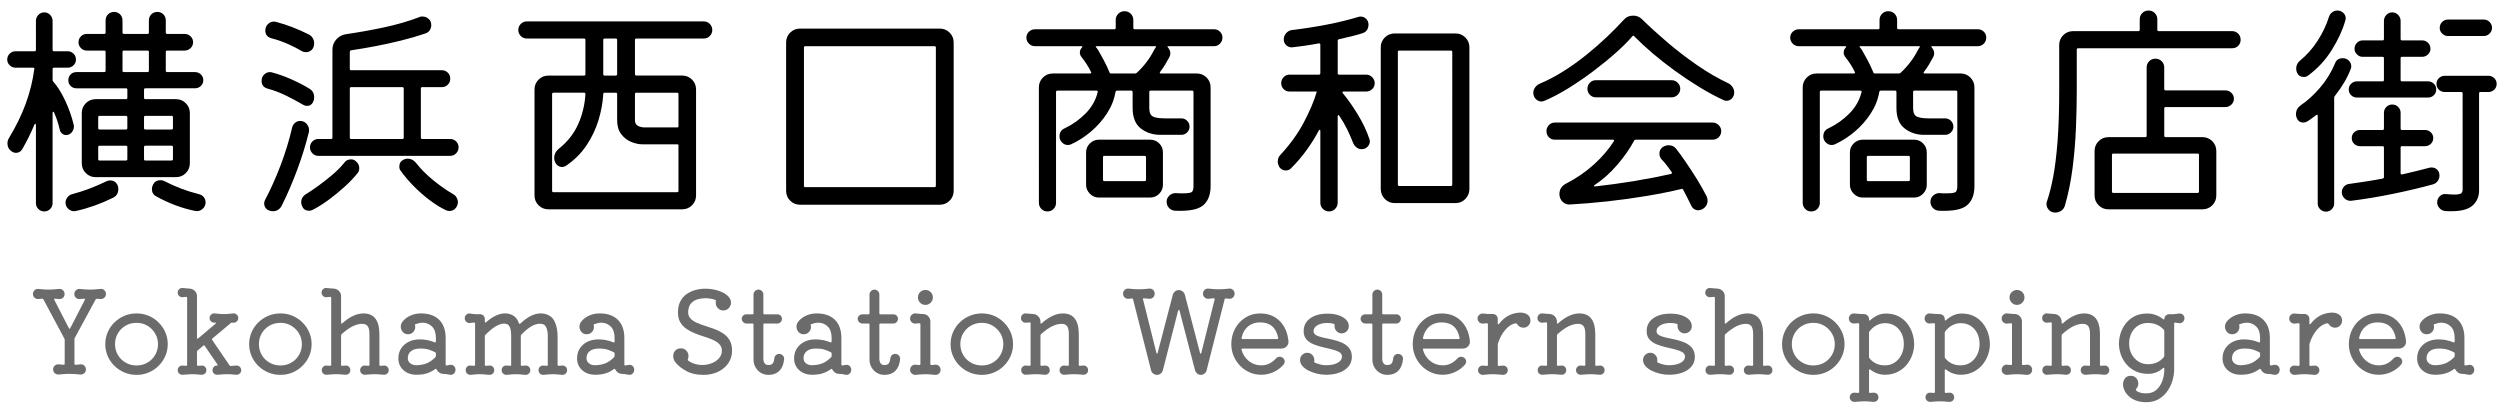 <?xml version="1.0" encoding="utf-8"?>
<!-- Generator: Adobe Illustrator 15.0.0, SVG Export Plug-In  -->
<!DOCTYPE svg PUBLIC "-//W3C//DTD SVG 1.1//EN" "http://www.w3.org/Graphics/SVG/1.1/DTD/svg11.dtd">
<svg version="1.1"
	 xmlns="http://www.w3.org/2000/svg" xmlns:xlink="http://www.w3.org/1999/xlink" xmlns:a="http://ns.adobe.com/AdobeSVGViewerExtensions/3.0/"
	 x="0px" y="0px" width="271px" height="44px" viewBox="0 -0.48 271 44" enable-background="new 0 -0.48 271 44"
	 xml:space="preserve">
<defs>
</defs>
<path d="M7.156,14.16c-0.15,0-0.293-0.055-0.426-0.163c-0.135-0.108-0.219-0.247-0.252-0.414c-0.066-0.301-0.15-0.606-0.25-0.916
	c-0.102-0.31-0.219-0.614-0.352-0.916c-0.018-0.083-0.051-0.121-0.1-0.112c-0.051,0.008-0.076,0.054-0.076,0.138v9.761
	c0,0.25-0.088,0.464-0.264,0.64S5.049,22.44,4.797,22.44c-0.25,0-0.463-0.088-0.639-0.264s-0.264-0.39-0.264-0.64v-8.456
	c0-0.084-0.021-0.129-0.063-0.138c-0.043-0.009-0.08,0.029-0.113,0.112c-0.367,0.887-0.803,1.766-1.305,2.635
	c-0.168,0.268-0.393,0.401-0.678,0.401c-0.184,0-0.359-0.066-0.527-0.2c-0.268-0.201-0.4-0.478-0.4-0.828
	c0-0.201,0.051-0.385,0.15-0.553c0.77-1.271,1.381-2.521,1.832-3.751s0.76-2.479,0.928-3.751c0.033-0.101-0.008-0.15-0.125-0.15
	H1.688c-0.252,0-0.465-0.088-0.641-0.264S0.783,6.215,0.783,5.98c0-0.251,0.088-0.464,0.264-0.64s0.389-0.264,0.641-0.264h2.057
	c0.1,0,0.15-0.051,0.15-0.15V1.79c0-0.251,0.088-0.468,0.264-0.652c0.176-0.184,0.389-0.276,0.639-0.276
	c0.252,0,0.465,0.093,0.641,0.276C5.613,1.322,5.701,1.539,5.701,1.79v3.137c0,0.1,0.051,0.15,0.15,0.15h1.48
	c0.25,0,0.465,0.088,0.641,0.264s0.262,0.389,0.262,0.64c0,0.234-0.086,0.438-0.262,0.614S7.582,6.858,7.332,6.858h-1.48
	c-0.1,0-0.15,0.05-0.15,0.15v1.18c0,0.066,0.008,0.108,0.025,0.125c0.484,0.536,0.932,1.242,1.342,2.12
	c0.41,0.879,0.715,1.744,0.916,2.598C8,13.081,8.01,13.156,8.01,13.257c0,0.218-0.08,0.423-0.238,0.614
	C7.611,14.063,7.408,14.16,7.156,14.16z M11.521,19.178c0.135-0.066,0.277-0.1,0.428-0.1c0.367,0,0.635,0.175,0.803,0.526
	c0.051,0.117,0.074,0.251,0.074,0.401c0,0.452-0.191,0.77-0.576,0.954c-1.322,0.652-2.66,1.129-4.016,1.43
	c-0.049,0.017-0.125,0.025-0.225,0.025c-0.219,0-0.424-0.088-0.615-0.264s-0.289-0.397-0.289-0.665c0-0.218,0.072-0.414,0.215-0.59
	c0.141-0.175,0.32-0.288,0.539-0.338c0.635-0.167,1.258-0.368,1.869-0.603C10.338,19.722,10.936,19.463,11.521,19.178z M8.285,7.335
	h3.012c0.1,0,0.15-0.05,0.15-0.15V5.152c0-0.101-0.051-0.15-0.15-0.15H9.414c-0.25,0-0.463-0.088-0.639-0.264
	S8.512,4.35,8.512,4.099S8.6,3.635,8.775,3.459s0.389-0.264,0.639-0.264h1.883c0.1,0,0.15-0.05,0.15-0.15V1.74
	c0-0.268,0.088-0.489,0.264-0.665s0.396-0.264,0.664-0.264c0.252,0,0.465,0.088,0.641,0.264s0.264,0.397,0.264,0.665v1.305
	c0,0.101,0.049,0.15,0.15,0.15h2.559c0.1,0,0.15-0.05,0.15-0.15V1.74c0-0.268,0.088-0.489,0.264-0.665s0.396-0.264,0.664-0.264
	c0.252,0,0.465,0.088,0.641,0.264s0.264,0.397,0.264,0.665v1.305c0,0.101,0.051,0.15,0.15,0.15h1.883
	c0.25,0,0.467,0.088,0.652,0.264c0.184,0.176,0.275,0.389,0.275,0.64s-0.092,0.464-0.275,0.64c-0.186,0.176-0.402,0.264-0.652,0.264
	h-1.883c-0.1,0-0.15,0.05-0.15,0.15v2.032c0,0.101,0.051,0.15,0.15,0.15h3.012c0.25,0,0.463,0.084,0.639,0.251
	c0.176,0.168,0.264,0.377,0.264,0.628c0,0.25-0.088,0.46-0.264,0.627s-0.389,0.251-0.639,0.251h-5.371c-0.1,0-0.15,0.05-0.15,0.15
	v0.878c0,0.101,0.051,0.15,0.15,0.15h3.313c0.418,0,0.773,0.146,1.066,0.439s0.439,0.648,0.439,1.066v5.444
	c0,0.419-0.146,0.774-0.439,1.066c-0.293,0.293-0.648,0.439-1.066,0.439h-8.707c-0.418,0-0.773-0.146-1.066-0.439
	c-0.291-0.292-0.438-0.647-0.438-1.066v-5.444c0-0.418,0.146-0.773,0.438-1.066c0.293-0.293,0.648-0.439,1.066-0.439h3.287
	c0.102,0,0.15-0.05,0.15-0.15V9.242c0-0.101-0.049-0.15-0.15-0.15H8.285c-0.25,0-0.459-0.084-0.627-0.251s-0.25-0.377-0.25-0.627
	c0-0.251,0.082-0.46,0.25-0.628C7.826,7.419,8.035,7.335,8.285,7.335z M13.654,13.558c0.102,0,0.15-0.05,0.15-0.15v-1.18
	c0-0.1-0.049-0.15-0.15-0.15h-2.859c-0.102,0-0.15,0.051-0.15,0.15v1.18c0,0.101,0.049,0.15,0.15,0.15H13.654z M13.805,15.465
	c0-0.101-0.049-0.15-0.15-0.15h-2.859c-0.102,0-0.15,0.05-0.15,0.15v1.305c0,0.101,0.049,0.15,0.15,0.15h2.859
	c0.102,0,0.15-0.05,0.15-0.15V15.465z M16.139,5.152c0-0.101-0.051-0.15-0.15-0.15H13.43c-0.102,0-0.15,0.05-0.15,0.15v2.032
	c0,0.101,0.049,0.15,0.15,0.15h2.559c0.1,0,0.15-0.05,0.15-0.15V5.152z M18.598,13.558c0.1,0,0.15-0.05,0.15-0.15v-1.18
	c0-0.1-0.051-0.15-0.15-0.15h-2.836c-0.1,0-0.15,0.051-0.15,0.15v1.18c0,0.101,0.051,0.15,0.15,0.15H18.598z M15.762,15.314
	c-0.1,0-0.15,0.05-0.15,0.15v1.305c0,0.101,0.051,0.15,0.15,0.15h2.836c0.1,0,0.15-0.05,0.15-0.15v-1.305
	c0-0.101-0.051-0.15-0.15-0.15H15.762z M21.533,20.559c0.234,0.05,0.418,0.159,0.553,0.326c0.133,0.167,0.201,0.359,0.201,0.576
	c0,0.285-0.113,0.523-0.34,0.716c-0.227,0.191-0.48,0.264-0.766,0.213c-1.438-0.284-2.852-0.812-4.24-1.581
	c-0.318-0.167-0.477-0.435-0.477-0.803c0-0.15,0.041-0.309,0.125-0.477c0.168-0.317,0.436-0.477,0.803-0.477
	c0.168,0,0.311,0.033,0.428,0.101c0.586,0.301,1.184,0.568,1.793,0.803C20.225,20.19,20.865,20.392,21.533,20.559z"/>
<path d="M32.85,10.873c-0.502-0.301-1.102-0.623-1.795-0.966s-1.359-0.598-1.994-0.766c-0.469-0.116-0.703-0.401-0.703-0.853
	c0-0.284,0.092-0.515,0.277-0.69c0.184-0.176,0.393-0.264,0.627-0.264c0.049,0,0.096,0.005,0.137,0.013
	c0.043,0.009,0.088,0.021,0.139,0.038c0.686,0.184,1.393,0.438,2.121,0.765c0.727,0.326,1.357,0.657,1.893,0.991
	c0.336,0.201,0.502,0.511,0.502,0.929c0,0.184-0.033,0.343-0.1,0.477c-0.135,0.301-0.359,0.451-0.678,0.451
	C33.125,10.998,32.982,10.957,32.85,10.873z M32.523,12.63c0.301,0,0.539,0.104,0.715,0.313s0.264,0.438,0.264,0.689
	c0,0.101-0.01,0.176-0.025,0.226c-0.318,1.306-0.736,2.656-1.254,4.053c-0.52,1.396-1.08,2.697-1.682,3.901
	c-0.219,0.401-0.535,0.603-0.953,0.603c-0.135,0-0.268-0.025-0.402-0.075c-0.168-0.051-0.301-0.146-0.4-0.289
	c-0.102-0.142-0.15-0.297-0.15-0.464c0-0.15,0.033-0.285,0.1-0.401c0.602-1.138,1.162-2.388,1.682-3.751
	c0.518-1.363,0.936-2.73,1.254-4.103c0.051-0.201,0.154-0.368,0.314-0.502C32.143,12.696,32.322,12.63,32.523,12.63z M29.438,3.672
	c-0.453-0.117-0.678-0.401-0.678-0.853c0-0.268,0.092-0.494,0.275-0.678s0.393-0.276,0.627-0.276c0.033,0,0.076,0,0.125,0
	c0.051,0,0.092,0.009,0.127,0.025c1.203,0.317,2.4,0.777,3.588,1.38c0.367,0.218,0.551,0.535,0.551,0.953
	c0,0.302-0.088,0.536-0.264,0.703c-0.174,0.167-0.379,0.251-0.613,0.251c-0.068,0-0.143-0.009-0.227-0.025s-0.168-0.05-0.25-0.101
	c-0.42-0.251-0.908-0.502-1.469-0.753S30.072,3.839,29.438,3.672z M38.545,16.97c0.268,0.218,0.4,0.478,0.4,0.778
	c0,0.218-0.059,0.394-0.174,0.526c-0.369,0.469-0.838,0.963-1.406,1.48c-0.568,0.519-1.162,1.004-1.781,1.456
	c-0.619,0.451-1.195,0.811-1.73,1.078c-0.117,0.051-0.234,0.075-0.352,0.075c-0.385,0-0.645-0.184-0.777-0.552
	c-0.051-0.134-0.076-0.251-0.076-0.352c0-0.385,0.176-0.686,0.527-0.902c0.418-0.251,0.877-0.561,1.379-0.929s1-0.761,1.494-1.18
	c0.492-0.418,0.906-0.836,1.242-1.254c0.184-0.268,0.434-0.401,0.752-0.401C38.244,16.795,38.41,16.854,38.545,16.97z M33.602,15.49
	c0-0.251,0.088-0.465,0.264-0.641s0.389-0.263,0.641-0.263h1.379c0.102,0,0.15-0.051,0.15-0.151V4.901
	c0-0.435,0.146-0.812,0.439-1.129s0.648-0.502,1.066-0.552c1.287-0.185,2.627-0.423,4.014-0.716
	c1.389-0.292,2.701-0.673,3.939-1.142c0.051-0.033,0.105-0.05,0.164-0.05s0.113,0,0.162,0c0.234,0,0.447,0.084,0.641,0.251
	c0.191,0.167,0.289,0.394,0.289,0.678c0,0.2-0.055,0.385-0.164,0.552s-0.264,0.284-0.463,0.352
	c-0.838,0.284-1.729,0.543-2.674,0.777s-1.881,0.439-2.809,0.614c-0.93,0.176-1.795,0.322-2.598,0.439
	c-0.084,0.034-0.125,0.092-0.125,0.176v1.832c0,0.1,0.049,0.15,0.15,0.15h9.836c0.25,0,0.463,0.088,0.639,0.263
	c0.176,0.176,0.264,0.398,0.264,0.665c0,0.251-0.088,0.465-0.264,0.641c-0.176,0.175-0.389,0.263-0.639,0.263h-2.133
	c-0.102,0-0.15,0.051-0.15,0.15v5.319c0,0.101,0.049,0.151,0.15,0.151h3.01c0.268,0,0.49,0.087,0.666,0.263s0.264,0.39,0.264,0.641
	c0,0.25-0.088,0.468-0.264,0.652c-0.176,0.184-0.398,0.275-0.666,0.275H34.506c-0.252,0-0.465-0.092-0.641-0.275
	C33.689,15.958,33.602,15.74,33.602,15.49z M43.764,9.116c0-0.1-0.051-0.15-0.15-0.15h-5.545c-0.102,0-0.15,0.051-0.15,0.15v5.319
	c0,0.101,0.049,0.151,0.15,0.151h5.545c0.1,0,0.15-0.051,0.15-0.151V9.116z M49.107,20.559c0.168,0.083,0.297,0.209,0.389,0.376
	s0.139,0.343,0.139,0.526c0,0.101-0.025,0.218-0.074,0.352c-0.186,0.385-0.469,0.577-0.854,0.577c-0.102,0-0.219-0.025-0.352-0.075
	c-0.568-0.268-1.158-0.632-1.77-1.092s-1.191-0.97-1.744-1.53c-0.551-0.561-1.027-1.125-1.43-1.693
	c-0.084-0.101-0.125-0.242-0.125-0.427c0-0.352,0.158-0.603,0.477-0.753c0.117-0.066,0.26-0.101,0.426-0.101
	c0.352,0,0.652,0.151,0.904,0.452c0.502,0.652,1.129,1.284,1.881,1.895C47.729,19.676,48.439,20.174,49.107,20.559z"/>
<path d="M57.113,1.84h19.168c0.268,0,0.49,0.093,0.666,0.276c0.176,0.185,0.264,0.401,0.264,0.652s-0.088,0.469-0.264,0.652
	c-0.176,0.185-0.398,0.276-0.666,0.276H68.98c-0.1,0-0.15,0.05-0.15,0.15v3.714c0,0.1,0.051,0.15,0.15,0.15h4.969
	c0.418,0,0.773,0.146,1.066,0.438c0.291,0.293,0.438,0.648,0.438,1.066v11.492c0,0.418-0.146,0.773-0.438,1.066
	c-0.293,0.292-0.648,0.438-1.066,0.438H59.445c-0.418,0-0.773-0.146-1.066-0.438c-0.293-0.293-0.438-0.648-0.438-1.066V9.217
	c0-0.418,0.145-0.773,0.438-1.066c0.293-0.292,0.648-0.438,1.066-0.438h3.865c0.1,0,0.15-0.051,0.15-0.15V3.848
	c0-0.101-0.051-0.15-0.15-0.15h-6.197c-0.268,0-0.49-0.092-0.666-0.276c-0.176-0.184-0.264-0.401-0.264-0.652
	s0.088-0.468,0.264-0.652C56.623,1.933,56.846,1.84,57.113,1.84z M59.998,9.568c-0.1,0-0.15,0.05-0.15,0.15v10.488
	c0,0.101,0.051,0.15,0.15,0.15h13.398c0.1,0,0.15-0.05,0.15-0.15v-4.918c0-0.084-0.033-0.125-0.1-0.125h-3.814
	c-0.385,0-0.791-0.088-1.217-0.264s-0.787-0.456-1.078-0.841c-0.293-0.385-0.439-0.887-0.439-1.506V9.719
	c0-0.101-0.051-0.15-0.15-0.15h-1.205c-0.1,0-0.15,0.05-0.15,0.15c-0.051,0.92-0.223,1.861-0.514,2.823
	c-0.293,0.962-0.725,1.869-1.293,2.722c-0.568,0.854-1.305,1.59-2.207,2.208c-0.152,0.101-0.303,0.15-0.453,0.15
	s-0.297-0.046-0.438-0.138c-0.143-0.092-0.248-0.222-0.314-0.389c-0.066-0.134-0.1-0.284-0.1-0.452c0-0.384,0.158-0.71,0.477-0.979
	c0.953-0.752,1.658-1.644,2.119-2.672s0.723-2.12,0.791-3.274c0-0.101-0.051-0.15-0.15-0.15H59.998z M65.393,7.562
	c0,0.1,0.051,0.15,0.15,0.15h1.205c0.1,0,0.15-0.051,0.15-0.15V3.848c0-0.101-0.051-0.15-0.15-0.15h-1.205
	c-0.1,0-0.15,0.05-0.15,0.15V7.562z M73.447,13.332c0.066,0,0.1-0.042,0.1-0.126V9.719c0-0.101-0.051-0.15-0.15-0.15H68.98
	c-0.1,0-0.15,0.05-0.15,0.15v2.835c0,0.285,0.104,0.485,0.314,0.603c0.209,0.117,0.455,0.176,0.74,0.176H73.447z"/>
<path d="M101.875,21.712H86.719c-0.418,0-0.773-0.146-1.066-0.438c-0.293-0.293-0.438-0.648-0.438-1.066V4.124
	c0-0.418,0.145-0.774,0.438-1.066c0.293-0.293,0.648-0.439,1.066-0.439h15.156c0.418,0,0.773,0.146,1.066,0.439
	c0.291,0.292,0.438,0.648,0.438,1.066v16.083c0,0.418-0.146,0.773-0.438,1.066C102.648,21.565,102.293,21.712,101.875,21.712z
	 M87.297,4.525c-0.102,0-0.15,0.05-0.15,0.15v14.979c0,0.1,0.049,0.15,0.15,0.15h14c0.102,0,0.15-0.051,0.15-0.15V4.676
	c0-0.101-0.049-0.15-0.15-0.15H87.297z"/>
<path d="M122.852,2.543c0,0.101,0.049,0.15,0.15,0.15h8.605c0.252,0,0.465,0.088,0.641,0.264s0.264,0.389,0.264,0.64
	s-0.088,0.469-0.264,0.652c-0.176,0.185-0.389,0.276-0.641,0.276h-4.943c-0.133,0-0.15,0.05-0.049,0.15
	c0.166,0.2,0.25,0.41,0.25,0.627c0,0.15-0.033,0.285-0.1,0.401c-0.15,0.285-0.311,0.564-0.477,0.841
	c-0.168,0.276-0.344,0.531-0.527,0.766c-0.084,0.117-0.051,0.175,0.1,0.175h3.865c0.418,0,0.773,0.147,1.066,0.439
	c0.291,0.293,0.438,0.648,0.438,1.066v10.714c0,0.92-0.268,1.609-0.803,2.07c-0.535,0.46-1.555,0.656-3.061,0.589
	c-0.25-0.017-0.465-0.117-0.641-0.301c-0.174-0.185-0.262-0.41-0.262-0.678s0.104-0.493,0.313-0.677
	c0.209-0.185,0.447-0.268,0.715-0.251c0.135,0.017,0.264,0.024,0.389,0.024c0.127,0,0.238,0,0.34,0c0.586,0,0.924-0.063,1.016-0.188
	c0.092-0.126,0.139-0.322,0.139-0.59V9.493c0-0.101-0.051-0.15-0.15-0.15h-4.492c-0.1,0-0.15,0.05-0.15,0.15v1.731
	c0,0.485,0.129,0.794,0.389,0.928c0.26,0.135,0.725,0.201,1.393,0.201h1.707c0.234,0,0.439,0.088,0.615,0.264
	c0.174,0.176,0.262,0.389,0.262,0.64c0,0.234-0.088,0.438-0.262,0.614c-0.176,0.176-0.381,0.264-0.615,0.264h-2.309
	c-0.803,0-1.502-0.229-2.096-0.689s-0.891-1.2-0.891-2.221V9.493c0-0.101-0.051-0.15-0.15-0.15h-1.531
	c-0.084,0-0.141,0.042-0.174,0.125c-0.135,0.82-0.439,1.598-0.916,2.334s-1.055,1.393-1.732,1.97c-0.678,0.576-1.4,1.041-2.17,1.393
	c-0.117,0.05-0.234,0.075-0.352,0.075c-0.234,0-0.443-0.092-0.627-0.276c-0.184-0.184-0.275-0.401-0.275-0.652
	c0-0.435,0.199-0.736,0.602-0.903c0.836-0.401,1.58-0.933,2.232-1.594c0.652-0.66,1.088-1.426,1.305-2.295
	c0.033-0.117-0.008-0.176-0.125-0.176h-4.24c-0.1,0-0.15,0.05-0.15,0.15v12.019c0,0.251-0.088,0.468-0.264,0.652
	c-0.176,0.184-0.396,0.276-0.664,0.276s-0.49-0.093-0.666-0.276c-0.176-0.185-0.264-0.401-0.264-0.652V8.991
	c0-0.418,0.146-0.773,0.439-1.066c0.293-0.292,0.648-0.439,1.066-0.439h4.016c0.15,0,0.191-0.058,0.125-0.175
	c-0.135-0.284-0.289-0.561-0.465-0.828s-0.355-0.519-0.539-0.753c-0.135-0.167-0.201-0.335-0.201-0.502
	c0-0.217,0.076-0.401,0.227-0.552c0.084-0.101,0.059-0.15-0.076-0.15h-5.018c-0.252,0-0.469-0.092-0.652-0.276
	c-0.184-0.184-0.275-0.401-0.275-0.652s0.092-0.464,0.275-0.64s0.4-0.264,0.652-0.264h8.605c0.102,0,0.15-0.05,0.15-0.15V1.689
	c0-0.267,0.092-0.493,0.277-0.677c0.184-0.185,0.408-0.276,0.678-0.276c0.266,0,0.492,0.092,0.676,0.276
	c0.186,0.184,0.277,0.41,0.277,0.677V2.543z M119.113,14.662h5.568c0.385,0,0.711,0.134,0.98,0.401c0.266,0.268,0.4,0.594,0.4,0.979
	v3.513c0,0.368-0.135,0.689-0.4,0.966c-0.27,0.276-0.596,0.414-0.98,0.414h-5.568c-0.369,0-0.691-0.138-0.967-0.414
	s-0.414-0.598-0.414-0.966v-3.513c0-0.385,0.139-0.711,0.414-0.979S118.744,14.662,119.113,14.662z M125.109,4.927
	c0.033-0.051,0.063-0.097,0.088-0.139c0.025-0.041,0.045-0.079,0.063-0.112c0.051-0.033,0.07-0.066,0.063-0.101
	c-0.008-0.033-0.047-0.05-0.113-0.05h-6.322c-0.135,0-0.15,0.05-0.051,0.15c0.051,0.05,0.109,0.125,0.176,0.226
	c0.184,0.318,0.393,0.694,0.627,1.129c0.234,0.436,0.443,0.878,0.627,1.33c0.018,0.084,0.076,0.125,0.176,0.125h2.609
	c0.068,0,0.127-0.024,0.176-0.075c0.369-0.334,0.717-0.715,1.043-1.142C124.596,5.843,124.875,5.395,125.109,4.927z M119.564,19.003
	c0,0.1,0.049,0.15,0.15,0.15h4.365c0.102,0,0.15-0.051,0.15-0.15v-2.435c0-0.1-0.049-0.15-0.15-0.15h-4.365
	c-0.102,0-0.15,0.051-0.15,0.15V19.003z"/>
<path d="M145.006,7.461c0,0.101,0.051,0.15,0.15,0.15h2.936c0.252,0,0.469,0.092,0.652,0.276c0.184,0.184,0.275,0.401,0.275,0.652
	c0,0.25-0.092,0.464-0.275,0.64s-0.4,0.263-0.652,0.263h-2.434c-0.15,0-0.184,0.06-0.1,0.176c0.568,0.687,1.119,1.473,1.654,2.358
	c0.535,0.888,0.945,1.757,1.23,2.61c0.033,0.1,0.051,0.184,0.051,0.25c0,0.218-0.084,0.414-0.252,0.59s-0.385,0.264-0.652,0.264
	c-0.201,0-0.381-0.063-0.539-0.188c-0.16-0.125-0.281-0.279-0.363-0.464c-0.186-0.485-0.402-0.982-0.652-1.493
	c-0.252-0.51-0.535-0.999-0.854-1.468c-0.033-0.066-0.072-0.092-0.113-0.075s-0.063,0.059-0.063,0.126v9.358
	c0,0.268-0.092,0.493-0.275,0.678c-0.186,0.184-0.402,0.276-0.652,0.276c-0.268,0-0.494-0.093-0.678-0.276
	c-0.186-0.185-0.275-0.41-0.275-0.678v-7.753c0-0.084-0.021-0.129-0.064-0.138c-0.041-0.009-0.078,0.021-0.111,0.088
	c-0.369,0.702-0.805,1.4-1.305,2.095c-0.502,0.694-1.063,1.351-1.682,1.97c-0.15,0.167-0.344,0.251-0.578,0.251
	c-0.268,0-0.492-0.108-0.676-0.326c-0.135-0.218-0.201-0.435-0.201-0.652c0-0.284,0.1-0.527,0.301-0.728
	c1.053-1.138,1.898-2.313,2.533-3.525c0.637-1.213,1.088-2.271,1.355-3.174c0.018-0.033,0.025-0.067,0.025-0.101
	c0.016-0.017,0.025-0.033,0.025-0.051h-2.961c-0.252,0-0.465-0.087-0.641-0.263s-0.264-0.39-0.264-0.64
	c0-0.251,0.088-0.469,0.264-0.652c0.176-0.185,0.389-0.276,0.641-0.276h3.186c0.102,0,0.152-0.05,0.152-0.15V4.374
	c0-0.116-0.061-0.167-0.176-0.15c-0.52,0.101-1.021,0.185-1.506,0.251c-0.486,0.067-0.938,0.126-1.355,0.176
	c-0.25,0.017-0.469-0.059-0.652-0.226s-0.275-0.377-0.275-0.627c0-0.268,0.088-0.498,0.264-0.69s0.389-0.305,0.639-0.339
	c1.188-0.134,2.412-0.321,3.676-0.564c1.264-0.242,2.422-0.522,3.475-0.841c0.051-0.017,0.098-0.028,0.139-0.037
	s0.088-0.013,0.139-0.013c0.234,0,0.434,0.084,0.602,0.251s0.252,0.376,0.252,0.627c0,0.218-0.055,0.41-0.164,0.577
	c-0.109,0.168-0.271,0.285-0.488,0.352c-0.369,0.117-0.77,0.229-1.205,0.339c-0.436,0.108-0.887,0.213-1.355,0.313
	c-0.084,0.033-0.125,0.084-0.125,0.15V7.461z M151.178,3.146h6.6c0.418,0,0.773,0.146,1.066,0.438
	c0.293,0.293,0.439,0.648,0.439,1.066v15.355c0,0.419-0.146,0.778-0.439,1.079s-0.648,0.452-1.066,0.452h-6.6
	c-0.418,0-0.773-0.151-1.066-0.452s-0.439-0.66-0.439-1.079V4.65c0-0.418,0.146-0.773,0.439-1.066
	C150.404,3.292,150.76,3.146,151.178,3.146z M151.529,19.529c0,0.101,0.051,0.15,0.15,0.15h5.596c0.1,0,0.15-0.05,0.15-0.15V5.152
	c0-0.101-0.051-0.15-0.15-0.15h-5.596c-0.1,0-0.15,0.05-0.15,0.15V19.529z"/>
<path d="M187.334,8.54c0.184,0.083,0.338,0.217,0.465,0.401c0.125,0.184,0.188,0.385,0.188,0.602c0,0.268-0.084,0.485-0.252,0.652
	c-0.166,0.168-0.359,0.251-0.576,0.251c-0.117,0-0.227-0.024-0.326-0.075c-0.836-0.385-1.707-0.853-2.609-1.405
	c-0.904-0.552-1.795-1.146-2.672-1.781c-0.879-0.636-1.693-1.275-2.447-1.919c-0.752-0.645-1.404-1.251-1.957-1.819
	c-0.049-0.084-0.117-0.084-0.201,0c-0.418,0.502-0.99,1.079-1.719,1.731c-0.727,0.652-1.539,1.317-2.434,1.994
	c-0.895,0.678-1.807,1.305-2.734,1.882s-1.811,1.042-2.646,1.393c-0.102,0.051-0.209,0.075-0.326,0.075
	c-0.234,0-0.439-0.092-0.615-0.275c-0.176-0.185-0.264-0.41-0.264-0.678c0-0.201,0.066-0.393,0.201-0.577
	c0.133-0.184,0.301-0.317,0.502-0.401c0.836-0.352,1.682-0.794,2.533-1.33c0.854-0.535,1.682-1.125,2.484-1.769
	s1.551-1.296,2.246-1.957c0.693-0.661,1.301-1.275,1.818-1.845c0.268-0.317,0.619-0.477,1.055-0.477
	c0.367,0,0.686,0.134,0.953,0.401c0.82,0.803,1.74,1.64,2.76,2.51c1.02,0.869,2.096,1.693,3.225,2.471
	C185.113,7.373,186.23,8.021,187.334,8.54z M168.541,12.805h17.111c0.252,0,0.469,0.093,0.652,0.276
	c0.184,0.185,0.277,0.401,0.277,0.652c0,0.268-0.094,0.489-0.277,0.665s-0.4,0.264-0.652,0.264h-8.33c-0.1,0-0.158,0.033-0.176,0.1
	c-0.469,0.87-1.078,1.744-1.832,2.622c-0.752,0.879-1.572,1.61-2.459,2.195c-0.066,0.034-0.092,0.067-0.074,0.101
	c0.016,0.034,0.059,0.051,0.125,0.051c1.371-0.151,2.793-0.348,4.266-0.59s2.793-0.498,3.965-0.766c0.1-0.033,0.125-0.101,0.074-0.2
	c-0.184-0.268-0.363-0.515-0.539-0.74c-0.176-0.227-0.355-0.431-0.539-0.615c-0.168-0.184-0.252-0.401-0.252-0.652
	c0-0.284,0.109-0.51,0.326-0.677c0.201-0.151,0.428-0.227,0.678-0.227c0.336,0,0.604,0.126,0.803,0.377
	c0.318,0.401,0.674,0.891,1.066,1.468c0.395,0.577,0.791,1.188,1.193,1.831c0.4,0.645,0.752,1.268,1.053,1.869
	c0.066,0.135,0.102,0.285,0.102,0.452c0,0.401-0.186,0.711-0.553,0.929c-0.168,0.083-0.311,0.125-0.426,0.125
	c-0.387,0-0.662-0.192-0.828-0.577c-0.117-0.251-0.248-0.515-0.391-0.79c-0.141-0.276-0.287-0.556-0.438-0.841
	c-0.051-0.101-0.117-0.134-0.201-0.101c-1.104,0.268-2.355,0.519-3.752,0.753s-2.818,0.431-4.266,0.59
	c-1.445,0.158-2.805,0.271-4.076,0.339c-0.318,0.017-0.586-0.088-0.803-0.313c-0.219-0.227-0.326-0.498-0.326-0.815
	c0-0.519,0.25-0.903,0.752-1.154c1.104-0.568,2.096-1.251,2.973-2.045c0.879-0.795,1.602-1.635,2.172-2.522
	c0.033-0.05,0.037-0.091,0.012-0.125c-0.025-0.033-0.063-0.05-0.113-0.05h-6.297c-0.252,0-0.465-0.088-0.641-0.264
	s-0.264-0.397-0.264-0.665c0-0.251,0.088-0.468,0.264-0.652C168.076,12.897,168.289,12.805,168.541,12.805z M181.211,10.07h-8.229
	c-0.252,0-0.465-0.092-0.641-0.276c-0.176-0.184-0.264-0.401-0.264-0.652s0.088-0.468,0.264-0.652
	c0.176-0.184,0.389-0.275,0.641-0.275h8.229c0.252,0,0.469,0.092,0.652,0.275c0.186,0.185,0.277,0.401,0.277,0.652
	s-0.092,0.469-0.277,0.652C181.68,9.979,181.463,10.07,181.211,10.07z"/>
<path d="M205.65,2.543c0,0.101,0.051,0.15,0.15,0.15h8.607c0.25,0,0.463,0.088,0.639,0.264s0.264,0.389,0.264,0.64
	s-0.088,0.469-0.264,0.652c-0.176,0.185-0.389,0.276-0.639,0.276h-4.943c-0.135,0-0.15,0.05-0.051,0.15
	c0.168,0.2,0.252,0.41,0.252,0.627c0,0.15-0.035,0.285-0.102,0.401c-0.15,0.285-0.309,0.564-0.477,0.841s-0.342,0.531-0.527,0.766
	c-0.084,0.117-0.049,0.175,0.102,0.175h3.863c0.418,0,0.773,0.147,1.066,0.439c0.293,0.293,0.439,0.648,0.439,1.066v10.714
	c0,0.92-0.268,1.609-0.803,2.07c-0.535,0.46-1.557,0.656-3.061,0.589c-0.252-0.017-0.465-0.117-0.641-0.301
	c-0.176-0.185-0.264-0.41-0.264-0.678s0.104-0.493,0.314-0.677c0.209-0.185,0.447-0.268,0.715-0.251
	c0.133,0.017,0.264,0.024,0.389,0.024s0.238,0,0.338,0c0.586,0,0.924-0.063,1.018-0.188c0.092-0.126,0.137-0.322,0.137-0.59V9.493
	c0-0.101-0.049-0.15-0.15-0.15h-4.49c-0.102,0-0.15,0.05-0.15,0.15v1.731c0,0.485,0.129,0.794,0.389,0.928
	c0.258,0.135,0.723,0.201,1.393,0.201h1.705c0.234,0,0.439,0.088,0.615,0.264s0.264,0.389,0.264,0.64
	c0,0.234-0.088,0.438-0.264,0.614s-0.381,0.264-0.615,0.264h-2.309c-0.803,0-1.5-0.229-2.094-0.689s-0.891-1.2-0.891-2.221V9.493
	c0-0.101-0.051-0.15-0.15-0.15h-1.531c-0.084,0-0.143,0.042-0.176,0.125c-0.135,0.82-0.439,1.598-0.916,2.334
	s-1.053,1.393-1.73,1.97c-0.678,0.576-1.402,1.041-2.172,1.393c-0.117,0.05-0.234,0.075-0.35,0.075
	c-0.234,0-0.443-0.092-0.629-0.276c-0.184-0.184-0.275-0.401-0.275-0.652c0-0.435,0.201-0.736,0.602-0.903
	c0.838-0.401,1.582-0.933,2.234-1.594c0.652-0.66,1.086-1.426,1.305-2.295c0.033-0.117-0.01-0.176-0.125-0.176h-4.24
	c-0.102,0-0.152,0.05-0.152,0.15v12.019c0,0.251-0.088,0.468-0.262,0.652c-0.176,0.184-0.398,0.276-0.666,0.276
	s-0.488-0.093-0.664-0.276c-0.176-0.185-0.264-0.401-0.264-0.652V8.991c0-0.418,0.146-0.773,0.439-1.066
	c0.291-0.292,0.646-0.439,1.066-0.439h4.014c0.15,0,0.191-0.058,0.125-0.175c-0.133-0.284-0.287-0.561-0.463-0.828
	s-0.355-0.519-0.541-0.753c-0.133-0.167-0.199-0.335-0.199-0.502c0-0.217,0.074-0.401,0.225-0.552
	c0.084-0.101,0.059-0.15-0.074-0.15h-5.02c-0.25,0-0.467-0.092-0.652-0.276c-0.184-0.184-0.275-0.401-0.275-0.652
	s0.092-0.464,0.275-0.64c0.186-0.176,0.402-0.264,0.652-0.264h8.607c0.1,0,0.15-0.05,0.15-0.15V1.689
	c0-0.267,0.092-0.493,0.275-0.677c0.184-0.185,0.41-0.276,0.678-0.276s0.494,0.092,0.678,0.276c0.184,0.184,0.275,0.41,0.275,0.677
	V2.543z M201.912,14.662h5.57c0.385,0,0.711,0.134,0.979,0.401s0.402,0.594,0.402,0.979v3.513c0,0.368-0.135,0.689-0.402,0.966
	s-0.594,0.414-0.979,0.414h-5.57c-0.367,0-0.689-0.138-0.967-0.414c-0.275-0.276-0.414-0.598-0.414-0.966v-3.513
	c0-0.385,0.139-0.711,0.414-0.979C201.223,14.796,201.545,14.662,201.912,14.662z M207.908,4.927
	c0.033-0.051,0.063-0.097,0.088-0.139c0.025-0.041,0.047-0.079,0.063-0.112c0.051-0.033,0.072-0.066,0.064-0.101
	c-0.01-0.033-0.047-0.05-0.113-0.05h-6.324c-0.133,0-0.15,0.05-0.049,0.15c0.049,0.05,0.107,0.125,0.176,0.226
	c0.184,0.318,0.393,0.694,0.627,1.129c0.234,0.436,0.443,0.878,0.627,1.33c0.016,0.084,0.076,0.125,0.176,0.125h2.609
	c0.066,0,0.125-0.024,0.176-0.075c0.367-0.334,0.715-0.715,1.041-1.142C207.395,5.843,207.674,5.395,207.908,4.927z M202.363,19.003
	c0,0.1,0.051,0.15,0.15,0.15h4.367c0.1,0,0.15-0.051,0.15-0.15v-2.435c0-0.1-0.051-0.15-0.15-0.15h-4.367
	c-0.1,0-0.15,0.051-0.15,0.15V19.003z"/>
<path d="M233.854,2.743c0,0.101,0.049,0.151,0.15,0.151h7.953c0.268,0,0.488,0.092,0.664,0.275c0.176,0.185,0.264,0.401,0.264,0.652
	c0,0.268-0.088,0.489-0.264,0.665s-0.396,0.264-0.664,0.264h-16.686c-0.1,0-0.15,0.05-0.15,0.15v4.466
	c0,1.238-0.029,2.581-0.088,4.027c-0.059,1.447-0.18,2.89-0.363,4.328c-0.186,1.439-0.461,2.794-0.828,4.064
	c-0.068,0.251-0.201,0.443-0.402,0.577s-0.418,0.201-0.652,0.201c-0.285,0-0.514-0.097-0.689-0.288
	c-0.176-0.193-0.264-0.406-0.264-0.641c0-0.05,0.004-0.096,0.012-0.138c0.01-0.042,0.021-0.088,0.039-0.138
	c0.25-0.72,0.477-1.606,0.678-2.66c0.199-1.054,0.359-2.346,0.477-3.876c0.115-1.531,0.176-3.35,0.176-5.458V4.399
	c0-0.418,0.145-0.773,0.438-1.066c0.293-0.292,0.648-0.438,1.066-0.438h7.076c0.1,0,0.15-0.051,0.15-0.151V1.614
	c0-0.268,0.092-0.493,0.275-0.677c0.186-0.185,0.41-0.276,0.678-0.276s0.494,0.092,0.678,0.276c0.184,0.184,0.277,0.409,0.277,0.677
	V2.743z M234.605,9.167c0,0.101,0.051,0.15,0.15,0.15h6.473c0.252,0,0.469,0.088,0.652,0.264c0.186,0.176,0.277,0.389,0.277,0.64
	s-0.092,0.464-0.277,0.64c-0.184,0.176-0.4,0.264-0.652,0.264h-6.473c-0.1,0-0.15,0.05-0.15,0.15v2.961
	c0,0.101,0.051,0.15,0.15,0.15h3.99c0.418,0,0.773,0.146,1.066,0.439c0.291,0.293,0.438,0.648,0.438,1.066v4.817
	c0,0.418-0.146,0.773-0.438,1.066c-0.293,0.292-0.648,0.438-1.066,0.438h-10.188c-0.418,0-0.773-0.146-1.066-0.438
	c-0.293-0.293-0.439-0.648-0.439-1.066v-4.817c0-0.418,0.146-0.773,0.439-1.066s0.648-0.439,1.066-0.439h3.988
	c0.102,0,0.152-0.05,0.152-0.15V6.833c0-0.267,0.092-0.493,0.275-0.677c0.184-0.185,0.41-0.276,0.678-0.276s0.492,0.092,0.678,0.276
	c0.184,0.184,0.275,0.41,0.275,0.677V9.167z M228.936,20.282c0,0.101,0.049,0.15,0.15,0.15h9.133c0.1,0,0.15-0.05,0.15-0.15v-3.965
	c0-0.1-0.051-0.15-0.15-0.15h-9.133c-0.102,0-0.15,0.051-0.15,0.15V20.282z"/>
<path d="M254.805,7.034c-0.369,0.953-0.938,1.915-1.707,2.886c-0.051,0.05-0.074,0.108-0.074,0.176v11.491
	c0,0.234-0.088,0.439-0.264,0.614c-0.176,0.176-0.381,0.264-0.615,0.264c-0.252,0-0.465-0.088-0.641-0.264
	c-0.176-0.175-0.264-0.38-0.264-0.614v-9.51c0-0.134-0.059-0.158-0.174-0.075c-0.168,0.117-0.326,0.234-0.479,0.352
	c-0.15,0.117-0.309,0.226-0.477,0.326c-0.133,0.084-0.275,0.125-0.426,0.125c-0.352,0-0.594-0.175-0.729-0.526
	c-0.049-0.134-0.074-0.26-0.074-0.377c0-0.401,0.176-0.728,0.527-0.979c0.719-0.484,1.412-1.116,2.082-1.894
	c0.668-0.778,1.213-1.66,1.631-2.647c0.133-0.368,0.41-0.552,0.828-0.552c0.268,0,0.488,0.088,0.664,0.263
	c0.176,0.176,0.264,0.381,0.264,0.615C254.879,6.825,254.854,6.934,254.805,7.034z M250.162,7.736
	c-0.1,0.084-0.242,0.126-0.426,0.126c-0.352,0-0.594-0.15-0.729-0.452c-0.066-0.134-0.1-0.284-0.1-0.451
	c0-0.352,0.141-0.644,0.426-0.878c0.736-0.603,1.371-1.321,1.906-2.158c0.535-0.836,0.938-1.681,1.205-2.534
	c0.066-0.217,0.184-0.393,0.352-0.527c0.166-0.133,0.359-0.2,0.576-0.2c0.252,0,0.465,0.084,0.641,0.251s0.264,0.368,0.264,0.602
	c0,0.067-0.018,0.151-0.051,0.251c-0.285,1.004-0.77,2.058-1.455,3.162C252.086,6.03,251.217,6.968,250.162,7.736z M264.439,18.551
	c0,0.218-0.063,0.414-0.189,0.59c-0.125,0.176-0.297,0.297-0.514,0.363c-1.271,0.352-2.697,0.69-4.277,1.017
	c-1.582,0.326-3.115,0.581-4.605,0.766c-0.268,0.016-0.502-0.067-0.701-0.251c-0.201-0.185-0.301-0.41-0.301-0.678
	c0-0.234,0.078-0.439,0.238-0.615c0.158-0.175,0.354-0.271,0.588-0.288c0.586-0.083,1.18-0.171,1.783-0.264
	c0.602-0.092,1.211-0.196,1.83-0.313c0.084-0.033,0.127-0.083,0.127-0.15v-3.212c0-0.101-0.051-0.15-0.152-0.15h-2.434
	c-0.25,0-0.463-0.083-0.639-0.251c-0.176-0.167-0.264-0.376-0.264-0.627s0.088-0.46,0.264-0.628c0.176-0.167,0.389-0.25,0.639-0.25
	h2.434c0.102,0,0.152-0.051,0.152-0.151v-1.706c0-0.251,0.088-0.464,0.262-0.64c0.176-0.176,0.391-0.264,0.641-0.264
	c0.252,0,0.465,0.088,0.641,0.264s0.264,0.389,0.264,0.64v1.706c0,0.101,0.049,0.151,0.15,0.151h2.482
	c0.252,0,0.465,0.083,0.641,0.25c0.176,0.168,0.264,0.377,0.264,0.628s-0.088,0.46-0.264,0.627
	c-0.176,0.168-0.389,0.251-0.641,0.251h-2.482c-0.102,0-0.15,0.05-0.15,0.15V18.3c0,0.101,0.057,0.143,0.174,0.126
	c0.52-0.117,1.029-0.238,1.531-0.364c0.502-0.125,0.979-0.246,1.43-0.363c0.051-0.017,0.127-0.025,0.227-0.025
	c0.234,0,0.436,0.079,0.602,0.238C264.355,18.07,264.439,18.283,264.439,18.551z M258.418,5.83c0-0.101-0.051-0.15-0.152-0.15
	h-2.156c-0.234,0-0.439-0.088-0.615-0.264s-0.264-0.381-0.264-0.615c0-0.251,0.088-0.464,0.264-0.64s0.381-0.264,0.615-0.264h2.156
	c0.102,0,0.152-0.05,0.152-0.15V1.79c0-0.251,0.088-0.468,0.262-0.652c0.176-0.184,0.391-0.276,0.641-0.276
	c0.252,0,0.465,0.093,0.641,0.276c0.176,0.185,0.264,0.401,0.264,0.652v1.957c0,0.101,0.049,0.15,0.15,0.15h2.182
	c0.252,0,0.465,0.088,0.641,0.264s0.264,0.389,0.264,0.64c0,0.234-0.088,0.439-0.264,0.615s-0.389,0.264-0.641,0.264h-2.182
	c-0.102,0-0.15,0.05-0.15,0.15v2.358c0,0.101,0.049,0.15,0.15,0.15h2.834c0.234,0,0.439,0.084,0.615,0.251s0.264,0.376,0.264,0.627
	S264,9.678,263.824,9.845s-0.381,0.251-0.615,0.251h-7.727c-0.236,0-0.439-0.084-0.615-0.251s-0.264-0.377-0.264-0.628
	s0.088-0.46,0.264-0.627s0.379-0.251,0.615-0.251h2.783c0.102,0,0.152-0.05,0.152-0.15V5.83z M265.016,7.736h4.742
	c0.234,0,0.439,0.084,0.615,0.251c0.176,0.168,0.264,0.377,0.264,0.628s-0.088,0.46-0.264,0.627s-0.381,0.251-0.615,0.251h-0.877
	c-0.102,0-0.15,0.05-0.15,0.15v10.513c0,0.67-0.23,1.213-0.691,1.631c-0.459,0.418-1.225,0.628-2.295,0.628
	c-0.117,0-0.234,0-0.352,0s-0.242-0.009-0.377-0.025c-0.234-0.033-0.43-0.143-0.59-0.326c-0.158-0.185-0.238-0.385-0.238-0.603
	c0-0.268,0.096-0.493,0.289-0.677c0.191-0.185,0.414-0.26,0.664-0.226c0.186,0.017,0.352,0.029,0.502,0.037
	c0.15,0.009,0.285,0.013,0.402,0.013c0.418,0,0.674-0.05,0.766-0.15s0.137-0.226,0.137-0.377V9.644c0-0.101-0.049-0.15-0.15-0.15
	h-1.781c-0.25,0-0.463-0.084-0.639-0.251s-0.264-0.376-0.264-0.627s0.088-0.46,0.264-0.628
	C264.553,7.82,264.766,7.736,265.016,7.736z M269.256,3.421h-3.914c-0.234,0-0.439-0.088-0.615-0.264
	c-0.174-0.175-0.262-0.38-0.262-0.614c0-0.251,0.088-0.464,0.262-0.64c0.176-0.176,0.381-0.264,0.615-0.264h3.914
	c0.234,0,0.439,0.088,0.615,0.264s0.264,0.389,0.264,0.64c0,0.234-0.088,0.439-0.264,0.614
	C269.695,3.333,269.49,3.421,269.256,3.421z"/>
<path fill="#6B6B6B" d="M10.896,30.84c0.164-0.017,0.304,0.03,0.418,0.142c0.115,0.11,0.173,0.247,0.173,0.411
	c0,0.156-0.058,0.287-0.173,0.394c-0.114,0.106-0.25,0.155-0.405,0.147l-0.405-0.024c-0.066,0-0.111,0.024-0.136,0.073l-2.262,4.167
	c-0.024,0.033-0.036,0.078-0.036,0.135v2.68c0,0.065,0.028,0.099,0.086,0.099c0.098,0,0.194-0.006,0.288-0.019
	c0.095-0.013,0.187-0.022,0.277-0.03c0.163-0.017,0.303,0.03,0.418,0.141c0.114,0.111,0.172,0.248,0.172,0.412
	s-0.058,0.299-0.172,0.405c-0.115,0.106-0.255,0.156-0.418,0.147c-0.238-0.024-0.455-0.043-0.651-0.055
	c-0.197-0.013-0.39-0.019-0.578-0.019c-0.319,0-0.696,0.024-1.131,0.073c-0.164,0.009-0.306-0.041-0.424-0.147
	c-0.119-0.106-0.179-0.241-0.179-0.405s0.06-0.301,0.179-0.412c0.118-0.11,0.26-0.157,0.424-0.141
	c0.082,0.008,0.17,0.016,0.265,0.024c0.094,0.008,0.186,0.017,0.276,0.024h0.024c0.058,0,0.086-0.033,0.086-0.099v-2.605
	c0-0.058-0.012-0.103-0.037-0.135l-2.273-4.253c-0.024-0.05-0.062-0.074-0.11-0.074c-0.082,0-0.162,0.006-0.24,0.019
	s-0.157,0.019-0.239,0.019c-0.147,0-0.274-0.051-0.381-0.153s-0.16-0.231-0.16-0.388c0-0.164,0.058-0.301,0.172-0.411
	c0.115-0.111,0.254-0.158,0.418-0.142c0.237,0.024,0.44,0.043,0.608,0.055c0.168,0.013,0.326,0.019,0.474,0.019
	c0.164,0,0.334-0.006,0.51-0.019c0.176-0.012,0.392-0.03,0.646-0.055c0.164-0.017,0.305,0.03,0.424,0.142
	C6.94,31.092,7,31.229,7,31.393c0,0.156-0.054,0.285-0.16,0.388s-0.233,0.153-0.381,0.153c-0.082,0-0.164-0.004-0.246-0.013
	c-0.082-0.008-0.164-0.016-0.246-0.024H5.942c-0.032,0-0.055,0.013-0.067,0.037s-0.011,0.054,0.006,0.086l1.586,3.073
	c0.017,0.041,0.041,0.062,0.073,0.062c0.033,0,0.058-0.021,0.074-0.062L9.2,32.02c0.008-0.017,0.012-0.037,0.012-0.062
	c0-0.041-0.024-0.062-0.073-0.062c-0.091,0-0.181,0.006-0.271,0.019c-0.091,0.013-0.181,0.019-0.271,0.019
	c-0.147,0-0.274-0.051-0.381-0.153c-0.107-0.103-0.16-0.231-0.16-0.388c0-0.164,0.06-0.301,0.179-0.411
	c0.118-0.111,0.26-0.158,0.424-0.142c0.237,0.024,0.438,0.043,0.602,0.055c0.164,0.013,0.324,0.019,0.479,0.019
	c0.164,0,0.334-0.006,0.511-0.019C10.427,30.883,10.642,30.864,10.896,30.84z"/>
<path fill="#6B6B6B" d="M14.804,40.156c-0.467,0-0.905-0.086-1.315-0.258c-0.409-0.172-0.77-0.41-1.081-0.713
	c-0.312-0.304-0.556-0.658-0.731-1.063c-0.177-0.405-0.265-0.838-0.265-1.297s0.088-0.891,0.265-1.297
	c0.176-0.405,0.42-0.76,0.731-1.063c0.312-0.304,0.672-0.541,1.081-0.713c0.41-0.173,0.849-0.259,1.315-0.259
	s0.903,0.086,1.31,0.259c0.405,0.172,0.764,0.411,1.075,0.719s0.555,0.662,0.731,1.063c0.176,0.401,0.264,0.831,0.264,1.29
	s-0.088,0.89-0.264,1.291c-0.177,0.401-0.42,0.756-0.731,1.063c-0.312,0.308-0.67,0.548-1.075,0.72
	C15.707,40.07,15.271,40.156,14.804,40.156z M14.804,39.136c0.435,0,0.827-0.102,1.18-0.307s0.631-0.483,0.836-0.836
	s0.308-0.741,0.308-1.168c0-0.426-0.104-0.813-0.313-1.161s-0.487-0.627-0.836-0.836s-0.739-0.313-1.174-0.313
	c-0.442,0-0.84,0.103-1.192,0.308s-0.631,0.481-0.836,0.829c-0.204,0.349-0.307,0.74-0.307,1.174c0,0.427,0.103,0.815,0.307,1.168
	c0.205,0.353,0.486,0.631,0.843,0.836S14.369,39.136,14.804,39.136z"/>
<path fill="#6B6B6B" d="M25.644,39.148c0.14,0,0.259,0.047,0.356,0.142c0.099,0.094,0.148,0.215,0.148,0.362
	s-0.054,0.269-0.16,0.362c-0.106,0.095-0.238,0.138-0.394,0.129c-0.254-0.024-0.453-0.041-0.596-0.049
	c-0.144-0.008-0.281-0.012-0.412-0.012c-0.147,0-0.291,0.006-0.43,0.018c-0.14,0.013-0.328,0.027-0.565,0.043
	c-0.156,0.009-0.287-0.034-0.394-0.129c-0.106-0.094-0.16-0.215-0.16-0.362c0-0.155,0.054-0.282,0.16-0.381s0.237-0.14,0.394-0.123
	c0.008,0,0.012-0.008,0.012-0.024c0-0.024-0.012-0.062-0.037-0.11L22.19,37.01c-0.041-0.074-0.091-0.082-0.147-0.024l-0.627,0.528
	c-0.041,0.041-0.062,0.086-0.062,0.135v1.426c0,0.074,0.037,0.107,0.11,0.099l0.356-0.024c0.155-0.017,0.287,0.024,0.394,0.123
	s0.16,0.226,0.16,0.381c0,0.147-0.054,0.269-0.16,0.362c-0.106,0.095-0.238,0.138-0.394,0.129c-0.254-0.024-0.453-0.041-0.596-0.049
	c-0.144-0.008-0.276-0.012-0.399-0.012c-0.091,0-0.172,0.002-0.246,0.006s-0.166,0.01-0.276,0.019
	c-0.11,0.008-0.272,0.021-0.485,0.036c-0.156,0.009-0.287-0.034-0.394-0.129c-0.106-0.094-0.16-0.215-0.16-0.362
	c0-0.155,0.054-0.282,0.16-0.381s0.237-0.14,0.394-0.123l0.356,0.024h0.024c0.057,0,0.086-0.032,0.086-0.099v-7.276
	c0-0.065-0.029-0.098-0.086-0.098c-0.074,0-0.146,0.006-0.215,0.019c-0.07,0.012-0.146,0.019-0.228,0.019
	c-0.132,0-0.246-0.048-0.345-0.142c-0.098-0.095-0.147-0.211-0.147-0.351c0-0.155,0.054-0.282,0.16-0.381s0.237-0.14,0.394-0.123
	c0.123,0.009,0.247,0.019,0.375,0.031c0.127,0.012,0.243,0.022,0.35,0.03c0.222,0.008,0.412,0.09,0.571,0.246
	c0.16,0.155,0.24,0.344,0.24,0.565v4.522c0,0.041,0.014,0.07,0.043,0.087c0.028,0.016,0.06,0.008,0.092-0.025l1.856-1.573
	c0.041-0.032,0.067-0.063,0.08-0.092c0.012-0.028,0.006-0.043-0.019-0.043c-0.033,0-0.06,0.002-0.08,0.006s-0.052,0.006-0.092,0.006
	c-0.14,0-0.261-0.049-0.363-0.147c-0.103-0.098-0.153-0.217-0.153-0.356c0-0.147,0.056-0.271,0.166-0.374s0.239-0.146,0.387-0.13
	c0.263,0.025,0.463,0.043,0.603,0.056s0.271,0.019,0.394,0.019c0.155,0,0.301-0.006,0.437-0.019c0.135-0.013,0.325-0.03,0.571-0.056
	c0.147-0.016,0.276,0.027,0.387,0.13c0.111,0.103,0.166,0.227,0.166,0.374s-0.055,0.271-0.166,0.369
	c-0.11,0.099-0.239,0.144-0.387,0.135c-0.049,0-0.091-0.004-0.123-0.012c-0.058,0-0.103,0.017-0.135,0.049l-1.991,1.672
	c-0.058,0.058-0.066,0.11-0.025,0.16l1.881,2.753c0.041,0.049,0.086,0.073,0.136,0.073c0.106-0.016,0.213-0.028,0.319-0.036
	C25.443,39.152,25.546,39.148,25.644,39.148z"/>
<path fill="#6B6B6B" d="M30.4,40.156c-0.467,0-0.905-0.086-1.315-0.258c-0.409-0.172-0.77-0.41-1.081-0.713
	c-0.312-0.304-0.556-0.658-0.731-1.063c-0.177-0.405-0.265-0.838-0.265-1.297s0.088-0.891,0.265-1.297
	c0.176-0.405,0.42-0.76,0.731-1.063c0.312-0.304,0.672-0.541,1.081-0.713c0.41-0.173,0.849-0.259,1.315-0.259
	s0.903,0.086,1.31,0.259c0.405,0.172,0.764,0.411,1.075,0.719s0.555,0.662,0.731,1.063c0.176,0.401,0.264,0.831,0.264,1.29
	s-0.088,0.89-0.264,1.291c-0.177,0.401-0.42,0.756-0.731,1.063c-0.312,0.308-0.67,0.548-1.075,0.72
	C31.304,40.07,30.867,40.156,30.4,40.156z M30.4,39.136c0.435,0,0.827-0.102,1.18-0.307s0.631-0.483,0.836-0.836
	s0.308-0.741,0.308-1.168c0-0.426-0.104-0.813-0.313-1.161s-0.487-0.627-0.836-0.836s-0.739-0.313-1.174-0.313
	c-0.442,0-0.84,0.103-1.192,0.308s-0.631,0.481-0.836,0.829c-0.204,0.349-0.307,0.74-0.307,1.174c0,0.427,0.103,0.815,0.307,1.168
	c0.205,0.353,0.486,0.631,0.843,0.836S29.966,39.136,30.4,39.136z"/>
<path fill="#6B6B6B" d="M41.597,39.148c0.148-0.017,0.275,0.024,0.382,0.123s0.159,0.226,0.159,0.381
	c0,0.147-0.053,0.269-0.159,0.362c-0.106,0.095-0.233,0.138-0.382,0.129c-0.254-0.024-0.454-0.041-0.602-0.049
	s-0.283-0.012-0.406-0.012c-0.155,0-0.301,0.006-0.436,0.018c-0.136,0.013-0.326,0.027-0.572,0.043
	c-0.147,0.009-0.274-0.034-0.381-0.129c-0.106-0.094-0.159-0.215-0.159-0.362c0-0.155,0.053-0.282,0.159-0.381
	s0.233-0.14,0.381-0.123l0.356,0.024h0.025c0.057,0,0.086-0.032,0.086-0.099v-3.33c0-0.401-0.062-0.688-0.185-0.86
	c-0.123-0.173-0.324-0.259-0.603-0.259c-0.664,0-1.405,0.373-2.225,1.119c-0.041,0.041-0.062,0.09-0.062,0.147v3.183
	c0,0.074,0.037,0.107,0.11,0.099l0.356-0.024c0.147-0.017,0.274,0.024,0.382,0.123c0.105,0.099,0.159,0.226,0.159,0.381
	c0,0.147-0.054,0.269-0.159,0.362c-0.107,0.095-0.234,0.138-0.382,0.129c-0.254-0.024-0.452-0.041-0.596-0.049
	s-0.281-0.012-0.412-0.012c-0.147,0-0.291,0.006-0.43,0.018c-0.14,0.013-0.332,0.027-0.578,0.043
	c-0.147,0.009-0.274-0.034-0.381-0.129c-0.106-0.094-0.16-0.215-0.16-0.362c0-0.155,0.054-0.282,0.16-0.381s0.233-0.14,0.381-0.123
	l0.369,0.024c0.073,0,0.11-0.032,0.11-0.099v-7.276c0-0.065-0.028-0.098-0.086-0.098c-0.082,0-0.16,0.006-0.233,0.019
	c-0.074,0.012-0.152,0.019-0.233,0.019c-0.132,0-0.246-0.048-0.345-0.142c-0.098-0.095-0.147-0.215-0.147-0.362
	c0-0.148,0.054-0.271,0.16-0.369s0.233-0.14,0.381-0.123c0.114,0.009,0.237,0.019,0.369,0.031c0.131,0.012,0.262,0.022,0.393,0.03
	c0.222,0.008,0.412,0.09,0.572,0.246c0.159,0.155,0.239,0.344,0.239,0.565v2.888c0,0.05,0.015,0.08,0.043,0.093
	c0.028,0.012,0.06,0.002,0.093-0.031c0.794-0.713,1.561-1.069,2.298-1.069c1.147,0,1.721,0.754,1.721,2.262v3.318
	c0,0.074,0.037,0.107,0.11,0.099L41.597,39.148z"/>
<path fill="#6B6B6B" d="M48.763,39.074c0.025-0.008,0.062-0.012,0.111-0.012c0.139,0,0.258,0.051,0.356,0.153
	c0.098,0.103,0.147,0.231,0.147,0.388c0,0.172-0.062,0.313-0.185,0.424s-0.267,0.149-0.431,0.116
	c-0.122-0.032-0.243-0.055-0.362-0.067c-0.119-0.012-0.231-0.022-0.338-0.03c-0.164,0-0.312-0.045-0.442-0.136
	c-0.131-0.09-0.229-0.204-0.295-0.344c-0.041-0.074-0.091-0.086-0.147-0.037c-0.279,0.205-0.578,0.358-0.897,0.461
	s-0.696,0.153-1.131,0.153c-0.573,0-1.045-0.165-1.413-0.497c-0.369-0.332-0.554-0.76-0.554-1.285c0-0.401,0.099-0.756,0.295-1.063
	c0.197-0.308,0.47-0.549,0.817-0.726c0.349-0.176,0.756-0.264,1.224-0.264c0.245,0,0.502,0.024,0.768,0.073
	c0.267,0.049,0.543,0.131,0.83,0.246c0.008,0,0.017,0.002,0.024,0.006s0.017,0.006,0.024,0.006c0.058,0,0.086-0.032,0.086-0.098
	v-0.381c0-0.558-0.141-0.974-0.424-1.248c-0.282-0.274-0.621-0.412-1.014-0.412c-0.123,0-0.248,0.015-0.375,0.043
	c-0.127,0.029-0.256,0.068-0.388,0.117c-0.065,0.024-0.086,0.069-0.062,0.136c0.009,0.032,0.015,0.061,0.019,0.086
	c0.004,0.024,0.007,0.053,0.007,0.086c0,0.205-0.074,0.387-0.222,0.547c-0.147,0.159-0.336,0.239-0.565,0.239
	c-0.237,0-0.428-0.084-0.571-0.252s-0.215-0.358-0.215-0.571c0-0.106,0.02-0.213,0.062-0.319c0.04-0.106,0.102-0.205,0.184-0.295
	c0.229-0.263,0.515-0.465,0.854-0.608s0.702-0.216,1.088-0.216c0.853,0,1.512,0.232,1.979,0.694
	c0.468,0.464,0.701,1.121,0.701,1.974v2.863c0,0.074,0.028,0.11,0.086,0.11c0.065,0,0.129-0.008,0.19-0.024
	C48.646,39.096,48.706,39.083,48.763,39.074z M45.149,39.111c0.45-0.016,0.83-0.09,1.137-0.221c0.308-0.131,0.612-0.349,0.916-0.651
	c0.032-0.041,0.049-0.086,0.049-0.136v-0.271c0-0.057-0.024-0.098-0.073-0.123c-0.172-0.09-0.384-0.18-0.633-0.27
	c-0.25-0.091-0.584-0.136-1.002-0.136s-0.746,0.092-0.983,0.276c-0.238,0.185-0.356,0.445-0.356,0.78
	c0,0.222,0.088,0.402,0.265,0.541C44.644,39.042,44.871,39.111,45.149,39.111z"/>
<path fill="#6B6B6B" d="M60.932,39.148c0.147-0.017,0.274,0.024,0.381,0.123s0.16,0.226,0.16,0.381c0,0.147-0.054,0.271-0.16,0.369
	c-0.106,0.098-0.233,0.143-0.381,0.135c-0.254-0.024-0.453-0.043-0.596-0.056c-0.144-0.012-0.281-0.018-0.412-0.018
	c-0.147,0-0.291,0.006-0.431,0.018c-0.139,0.013-0.331,0.031-0.577,0.056c-0.147,0.008-0.274-0.037-0.381-0.135
	c-0.106-0.099-0.16-0.222-0.16-0.369c0-0.155,0.054-0.282,0.16-0.381s0.233-0.14,0.381-0.123l0.356,0.024h0.024
	c0.058,0,0.086-0.032,0.086-0.099v-3.121c0-0.353-0.047-0.646-0.142-0.879c-0.094-0.233-0.223-0.371-0.387-0.412
	c-0.058-0.017-0.115-0.028-0.172-0.037c-0.058-0.008-0.115-0.012-0.172-0.012c-0.574,0-1.237,0.393-1.991,1.18
	c-0.041,0.041-0.062,0.086-0.062,0.135v3.146c0,0.066,0.036,0.099,0.11,0.099l0.369-0.024c0.155-0.017,0.286,0.024,0.393,0.123
	s0.16,0.226,0.16,0.381c0,0.147-0.056,0.271-0.166,0.369c-0.11,0.098-0.239,0.143-0.387,0.135c-0.255-0.024-0.453-0.043-0.597-0.056
	c-0.144-0.012-0.276-0.018-0.399-0.018c-0.155,0-0.301,0.006-0.437,0.018c-0.135,0.013-0.325,0.031-0.571,0.056
	c-0.147,0.008-0.276-0.037-0.387-0.135c-0.111-0.099-0.166-0.222-0.166-0.369c0-0.155,0.053-0.282,0.159-0.381
	s0.238-0.14,0.394-0.123l0.369,0.024c0.073,0,0.11-0.032,0.11-0.099v-3.121c0-0.763-0.156-1.196-0.467-1.304
	c-0.091-0.032-0.189-0.049-0.295-0.049c-0.279,0-0.591,0.104-0.935,0.313s-0.709,0.51-1.094,0.903
	c-0.041,0.041-0.062,0.086-0.062,0.136v3.121c0,0.066,0.037,0.099,0.11,0.099l0.369-0.024c0.147-0.017,0.274,0.024,0.381,0.123
	s0.16,0.226,0.16,0.381c0,0.147-0.054,0.271-0.16,0.369c-0.106,0.098-0.233,0.143-0.381,0.135c-0.254-0.024-0.453-0.043-0.597-0.056
	c-0.144-0.012-0.28-0.018-0.411-0.018c-0.147,0-0.291,0.006-0.431,0.018c-0.14,0.013-0.332,0.031-0.577,0.056
	c-0.147,0.008-0.275-0.037-0.382-0.135c-0.106-0.099-0.159-0.222-0.159-0.369c0-0.155,0.053-0.282,0.159-0.381
	s0.234-0.14,0.382-0.123l0.368,0.024c0.074,0,0.11-0.032,0.11-0.099v-4.485c0-0.066-0.028-0.099-0.086-0.099
	c-0.082,0-0.159,0.004-0.233,0.012c-0.073,0.009-0.147,0.021-0.221,0.037c-0.156,0.017-0.291-0.026-0.406-0.129
	c-0.114-0.103-0.172-0.231-0.172-0.387c0-0.164,0.058-0.295,0.172-0.394c0.115-0.099,0.25-0.14,0.406-0.123
	c0.163,0.033,0.368,0.058,0.614,0.073h0.455c0.147,0,0.272,0.052,0.375,0.154c0.102,0.103,0.153,0.228,0.153,0.375v0.282
	c0,0.041,0.014,0.07,0.043,0.086c0.028,0.017,0.06,0.009,0.092-0.024c0.729-0.639,1.418-0.959,2.065-0.959
	c0.278,0,0.541,0.062,0.786,0.185c0.328,0.156,0.565,0.451,0.713,0.885c0.041,0.082,0.091,0.095,0.147,0.037
	c0.778-0.737,1.517-1.106,2.213-1.106c0.303,0,0.586,0.066,0.848,0.197c0.271,0.131,0.476,0.33,0.615,0.596
	c0.139,0.267,0.235,0.552,0.288,0.854c0.054,0.303,0.08,0.573,0.08,0.812v3.121c0,0.066,0.037,0.099,0.11,0.099L60.932,39.148z"/>
<path fill="#6B6B6B" d="M68.134,39.074c0.025-0.008,0.062-0.012,0.111-0.012c0.139,0,0.258,0.051,0.356,0.153
	c0.098,0.103,0.147,0.231,0.147,0.388c0,0.172-0.062,0.313-0.185,0.424s-0.267,0.149-0.431,0.116
	c-0.122-0.032-0.243-0.055-0.362-0.067c-0.119-0.012-0.231-0.022-0.338-0.03c-0.164,0-0.312-0.045-0.442-0.136
	c-0.131-0.09-0.229-0.204-0.295-0.344c-0.041-0.074-0.091-0.086-0.147-0.037c-0.279,0.205-0.578,0.358-0.897,0.461
	s-0.696,0.153-1.131,0.153c-0.573,0-1.045-0.165-1.413-0.497c-0.369-0.332-0.554-0.76-0.554-1.285c0-0.401,0.099-0.756,0.295-1.063
	c0.197-0.308,0.47-0.549,0.817-0.726c0.349-0.176,0.756-0.264,1.224-0.264c0.245,0,0.502,0.024,0.768,0.073
	c0.267,0.049,0.543,0.131,0.83,0.246c0.008,0,0.017,0.002,0.024,0.006s0.017,0.006,0.024,0.006c0.058,0,0.086-0.032,0.086-0.098
	v-0.381c0-0.558-0.141-0.974-0.424-1.248c-0.282-0.274-0.621-0.412-1.014-0.412c-0.123,0-0.248,0.015-0.375,0.043
	c-0.127,0.029-0.256,0.068-0.388,0.117c-0.065,0.024-0.086,0.069-0.062,0.136c0.009,0.032,0.015,0.061,0.019,0.086
	c0.004,0.024,0.007,0.053,0.007,0.086c0,0.205-0.074,0.387-0.222,0.547c-0.147,0.159-0.336,0.239-0.565,0.239
	c-0.237,0-0.428-0.084-0.571-0.252s-0.215-0.358-0.215-0.571c0-0.106,0.02-0.213,0.062-0.319c0.04-0.106,0.102-0.205,0.184-0.295
	c0.229-0.263,0.515-0.465,0.854-0.608s0.702-0.216,1.088-0.216c0.853,0,1.512,0.232,1.979,0.694
	c0.468,0.464,0.701,1.121,0.701,1.974v2.863c0,0.074,0.028,0.11,0.086,0.11c0.065,0,0.129-0.008,0.19-0.024
	C68.018,39.096,68.077,39.083,68.134,39.074z M64.521,39.111c0.45-0.016,0.83-0.09,1.137-0.221c0.308-0.131,0.612-0.349,0.916-0.651
	c0.032-0.041,0.049-0.086,0.049-0.136v-0.271c0-0.057-0.024-0.098-0.073-0.123c-0.172-0.09-0.384-0.18-0.633-0.27
	c-0.25-0.091-0.584-0.136-1.002-0.136s-0.746,0.092-0.983,0.276c-0.238,0.185-0.356,0.445-0.356,0.78
	c0,0.222,0.088,0.402,0.265,0.541C64.015,39.042,64.242,39.111,64.521,39.111z"/>
<path fill="#6B6B6B" d="M74.601,33.236c-0.025,0.312,0.043,0.563,0.202,0.756c0.16,0.192,0.381,0.354,0.664,0.485
	c0.282,0.132,0.596,0.25,0.94,0.356c0.344,0.106,0.688,0.224,1.032,0.351s0.661,0.287,0.952,0.479s0.524,0.438,0.701,0.737
	c0.176,0.299,0.264,0.678,0.264,1.137c0,0.5-0.133,0.946-0.399,1.34c-0.266,0.394-0.633,0.705-1.1,0.935
	c-0.467,0.229-0.996,0.344-1.586,0.344c-0.737,0-1.352-0.133-1.844-0.399c-0.491-0.267-0.872-0.56-1.143-0.879
	c-0.205-0.237-0.308-0.491-0.308-0.762c0-0.229,0.074-0.426,0.222-0.59s0.36-0.246,0.639-0.246c0.229,0,0.42,0.086,0.571,0.258
	c0.152,0.172,0.228,0.365,0.228,0.578c0,0.106-0.024,0.217-0.073,0.332c-0.024,0.065-0.017,0.114,0.024,0.147
	c0.213,0.164,0.452,0.286,0.719,0.368s0.535,0.123,0.806,0.123c0.36,0,0.704-0.063,1.032-0.19c0.327-0.127,0.594-0.308,0.799-0.541
	s0.308-0.506,0.308-0.817c0-0.278-0.086-0.51-0.259-0.694c-0.172-0.185-0.399-0.34-0.682-0.467
	c-0.283-0.127-0.593-0.244-0.928-0.351c-0.337-0.106-0.675-0.226-1.015-0.356s-0.651-0.293-0.934-0.485
	c-0.283-0.192-0.511-0.433-0.683-0.719c-0.172-0.287-0.258-0.644-0.258-1.069c0-0.468,0.084-0.867,0.252-1.198
	c0.168-0.332,0.396-0.599,0.682-0.8c0.287-0.2,0.606-0.348,0.959-0.442c0.353-0.094,0.713-0.141,1.082-0.141
	c0.467,0,0.913,0.065,1.34,0.196c0.426,0.131,0.771,0.312,1.038,0.541s0.399,0.491,0.399,0.786c-0.008,0.229-0.092,0.427-0.252,0.59
	c-0.16,0.164-0.354,0.246-0.584,0.246s-0.424-0.082-0.584-0.246c-0.159-0.163-0.239-0.36-0.239-0.59
	c0-0.081,0.004-0.139,0.013-0.172c0.016-0.065,0.012-0.103-0.013-0.11c-0.106-0.058-0.265-0.106-0.474-0.147
	s-0.432-0.062-0.67-0.062c-0.27,0-0.542,0.039-0.817,0.116c-0.274,0.078-0.506,0.218-0.694,0.418
	C74.743,32.583,74.633,32.867,74.601,33.236z"/>
<path fill="#6B6B6B" d="M84.458,37.883c0.164,0,0.299,0.057,0.405,0.172c0.106,0.114,0.151,0.254,0.136,0.418
	c-0.058,0.549-0.231,0.967-0.522,1.254c-0.291,0.286-0.679,0.43-1.162,0.43c-0.312,0-0.59-0.073-0.835-0.221
	c-0.246-0.148-0.441-0.349-0.584-0.603c-0.144-0.254-0.216-0.537-0.216-0.849v-3.785c0-0.074-0.036-0.11-0.11-0.11h-0.663
	c-0.132,0-0.248-0.052-0.351-0.154s-0.154-0.219-0.154-0.35c0-0.14,0.052-0.257,0.154-0.351c0.103-0.095,0.219-0.142,0.351-0.142
	h0.663c0.074,0,0.11-0.037,0.11-0.11v-2.028c0-0.147,0.054-0.274,0.16-0.381s0.233-0.16,0.381-0.16s0.272,0.054,0.375,0.16
	s0.153,0.233,0.153,0.381v2.028c0,0.073,0.037,0.11,0.111,0.11h1.413c0.14,0,0.256,0.047,0.351,0.142
	c0.094,0.094,0.142,0.211,0.142,0.351c0,0.131-0.048,0.247-0.142,0.35c-0.095,0.103-0.211,0.154-0.351,0.154H82.86
	c-0.074,0-0.111,0.036-0.111,0.11v3.785c0,0.025,0.011,0.086,0.031,0.185s0.069,0.192,0.147,0.283
	c0.078,0.09,0.207,0.135,0.387,0.135c0.197,0,0.343-0.053,0.437-0.16c0.095-0.105,0.158-0.299,0.19-0.577
	c0.017-0.14,0.074-0.252,0.172-0.338C84.212,37.926,84.327,37.883,84.458,37.883z"/>
<path fill="#6B6B6B" d="M91.66,39.074c0.025-0.008,0.062-0.012,0.111-0.012c0.139,0,0.258,0.051,0.356,0.153
	c0.098,0.103,0.147,0.231,0.147,0.388c0,0.172-0.062,0.313-0.185,0.424s-0.267,0.149-0.431,0.116
	c-0.122-0.032-0.243-0.055-0.362-0.067c-0.119-0.012-0.231-0.022-0.338-0.03c-0.164,0-0.312-0.045-0.442-0.136
	c-0.131-0.09-0.229-0.204-0.295-0.344c-0.041-0.074-0.091-0.086-0.147-0.037c-0.279,0.205-0.578,0.358-0.897,0.461
	s-0.696,0.153-1.131,0.153c-0.573,0-1.045-0.165-1.413-0.497c-0.369-0.332-0.554-0.76-0.554-1.285c0-0.401,0.099-0.756,0.295-1.063
	c0.197-0.308,0.47-0.549,0.817-0.726c0.349-0.176,0.756-0.264,1.224-0.264c0.245,0,0.502,0.024,0.768,0.073
	c0.267,0.049,0.543,0.131,0.83,0.246c0.008,0,0.017,0.002,0.024,0.006s0.017,0.006,0.024,0.006c0.058,0,0.086-0.032,0.086-0.098
	v-0.381c0-0.558-0.141-0.974-0.424-1.248c-0.282-0.274-0.621-0.412-1.014-0.412c-0.123,0-0.248,0.015-0.375,0.043
	c-0.127,0.029-0.256,0.068-0.388,0.117c-0.065,0.024-0.086,0.069-0.062,0.136c0.009,0.032,0.015,0.061,0.019,0.086
	c0.004,0.024,0.007,0.053,0.007,0.086c0,0.205-0.074,0.387-0.222,0.547c-0.147,0.159-0.336,0.239-0.565,0.239
	c-0.237,0-0.428-0.084-0.571-0.252s-0.215-0.358-0.215-0.571c0-0.106,0.02-0.213,0.062-0.319c0.04-0.106,0.102-0.205,0.184-0.295
	c0.229-0.263,0.515-0.465,0.854-0.608s0.702-0.216,1.088-0.216c0.853,0,1.512,0.232,1.979,0.694
	c0.468,0.464,0.701,1.121,0.701,1.974v2.863c0,0.074,0.028,0.11,0.086,0.11c0.065,0,0.129-0.008,0.19-0.024
	C91.544,39.096,91.604,39.083,91.66,39.074z M88.047,39.111c0.45-0.016,0.83-0.09,1.137-0.221c0.308-0.131,0.612-0.349,0.916-0.651
	c0.032-0.041,0.049-0.086,0.049-0.136v-0.271c0-0.057-0.024-0.098-0.073-0.123c-0.172-0.09-0.384-0.18-0.633-0.27
	c-0.25-0.091-0.584-0.136-1.002-0.136s-0.746,0.092-0.983,0.276c-0.238,0.185-0.356,0.445-0.356,0.78
	c0,0.222,0.088,0.402,0.265,0.541C87.541,39.042,87.769,39.111,88.047,39.111z"/>
<path fill="#6B6B6B" d="M97.032,37.883c0.164,0,0.299,0.057,0.405,0.172c0.106,0.114,0.151,0.254,0.136,0.418
	c-0.058,0.549-0.231,0.967-0.522,1.254c-0.291,0.286-0.679,0.43-1.162,0.43c-0.312,0-0.59-0.073-0.835-0.221
	c-0.246-0.148-0.441-0.349-0.584-0.603c-0.144-0.254-0.216-0.537-0.216-0.849v-3.785c0-0.074-0.036-0.11-0.11-0.11H93.48
	c-0.132,0-0.248-0.052-0.351-0.154s-0.154-0.219-0.154-0.35c0-0.14,0.052-0.257,0.154-0.351c0.103-0.095,0.219-0.142,0.351-0.142
	h0.663c0.074,0,0.11-0.037,0.11-0.11v-2.028c0-0.147,0.054-0.274,0.16-0.381s0.233-0.16,0.381-0.16s0.272,0.054,0.375,0.16
	s0.153,0.233,0.153,0.381v2.028c0,0.073,0.037,0.11,0.111,0.11h1.413c0.14,0,0.256,0.047,0.351,0.142
	c0.094,0.094,0.142,0.211,0.142,0.351c0,0.131-0.048,0.247-0.142,0.35c-0.095,0.103-0.211,0.154-0.351,0.154h-1.413
	c-0.074,0-0.111,0.036-0.111,0.11v3.785c0,0.025,0.011,0.086,0.031,0.185s0.069,0.192,0.147,0.283
	c0.078,0.09,0.207,0.135,0.387,0.135c0.197,0,0.343-0.053,0.437-0.16c0.095-0.105,0.158-0.299,0.19-0.577
	c0.017-0.14,0.074-0.252,0.172-0.338C96.786,37.926,96.901,37.883,97.032,37.883z"/>
<path fill="#6B6B6B" d="M99.257,40.156c-0.164,0.008-0.306-0.041-0.424-0.147c-0.119-0.106-0.179-0.241-0.179-0.405
	s0.06-0.302,0.179-0.412c0.118-0.11,0.26-0.157,0.424-0.142c0.123,0.024,0.258,0.037,0.405,0.037h0.025
	c0.057,0,0.086-0.032,0.086-0.099v-4.326c0-0.065-0.029-0.099-0.086-0.099c-0.147,0-0.291,0.013-0.431,0.037
	c-0.164,0.009-0.306-0.041-0.424-0.147c-0.119-0.106-0.179-0.241-0.179-0.405s0.062-0.302,0.185-0.412s0.263-0.157,0.418-0.142
	c0.222,0.017,0.379,0.031,0.474,0.043c0.094,0.013,0.157,0.019,0.19,0.019c0.032,0,0.073,0,0.123,0c0.221,0,0.411,0.08,0.571,0.24
	c0.159,0.159,0.239,0.35,0.239,0.571v4.621c0,0.066,0.029,0.099,0.086,0.099c0.156,0,0.3-0.013,0.431-0.037
	c0.164-0.016,0.303,0.031,0.418,0.142c0.114,0.11,0.172,0.248,0.172,0.412s-0.058,0.299-0.172,0.405
	c-0.115,0.106-0.254,0.155-0.418,0.147c-0.164-0.017-0.338-0.033-0.522-0.049c-0.185-0.017-0.362-0.024-0.535-0.024
	c-0.172,0-0.35,0.008-0.534,0.024C99.595,40.123,99.421,40.14,99.257,40.156z M100.313,32.572c-0.221,0-0.411-0.079-0.571-0.239
	c-0.159-0.16-0.239-0.351-0.239-0.571c0-0.229,0.08-0.422,0.239-0.578c0.16-0.155,0.351-0.233,0.571-0.233
	c0.222,0,0.412,0.078,0.572,0.233c0.159,0.156,0.239,0.349,0.239,0.578c0,0.221-0.08,0.411-0.239,0.571
	C100.726,32.493,100.535,32.572,100.313,32.572z"/>
<path fill="#6B6B6B" d="M106.435,40.156c-0.467,0-0.905-0.086-1.315-0.258c-0.409-0.172-0.77-0.41-1.081-0.713
	c-0.312-0.304-0.556-0.658-0.731-1.063c-0.177-0.405-0.265-0.838-0.265-1.297s0.088-0.891,0.265-1.297
	c0.176-0.405,0.42-0.76,0.731-1.063c0.312-0.304,0.672-0.541,1.081-0.713c0.41-0.173,0.849-0.259,1.315-0.259
	s0.903,0.086,1.31,0.259c0.405,0.172,0.764,0.411,1.075,0.719s0.555,0.662,0.731,1.063c0.176,0.401,0.264,0.831,0.264,1.29
	s-0.088,0.89-0.264,1.291c-0.177,0.401-0.42,0.756-0.731,1.063c-0.312,0.308-0.67,0.548-1.075,0.72
	C107.338,40.07,106.901,40.156,106.435,40.156z M106.435,39.136c0.435,0,0.827-0.102,1.18-0.307s0.631-0.483,0.836-0.836
	s0.308-0.741,0.308-1.168c0-0.426-0.104-0.813-0.313-1.161s-0.487-0.627-0.836-0.836s-0.739-0.313-1.174-0.313
	c-0.442,0-0.84,0.103-1.192,0.308s-0.631,0.481-0.836,0.829c-0.204,0.349-0.307,0.74-0.307,1.174c0,0.427,0.103,0.815,0.307,1.168
	c0.205,0.353,0.486,0.631,0.843,0.836S106,39.136,106.435,39.136z"/>
<path fill="#6B6B6B" d="M117.411,39.148c0.147-0.017,0.274,0.024,0.381,0.123s0.159,0.226,0.159,0.381
	c0,0.147-0.053,0.269-0.159,0.362c-0.106,0.095-0.233,0.138-0.381,0.129c-0.255-0.024-0.453-0.041-0.597-0.049
	s-0.28-0.012-0.412-0.012c-0.147,0-0.29,0.006-0.43,0.018c-0.14,0.013-0.332,0.027-0.578,0.043
	c-0.147,0.009-0.274-0.034-0.381-0.129c-0.106-0.094-0.159-0.215-0.159-0.362c0-0.155,0.053-0.282,0.159-0.381
	s0.233-0.14,0.381-0.123l0.356,0.024h0.025c0.057,0,0.086-0.032,0.086-0.099v-3.33c0-0.401-0.062-0.688-0.185-0.86
	c-0.123-0.173-0.324-0.259-0.603-0.259c-0.664,0-1.405,0.373-2.225,1.119c-0.041,0.041-0.062,0.09-0.062,0.147v3.183
	c0,0.074,0.037,0.107,0.11,0.099l0.356-0.024c0.147-0.017,0.274,0.024,0.382,0.123c0.106,0.099,0.159,0.226,0.159,0.381
	c0,0.147-0.053,0.269-0.159,0.362c-0.107,0.095-0.234,0.138-0.382,0.129c-0.254-0.024-0.452-0.041-0.596-0.049
	s-0.281-0.012-0.412-0.012c-0.147,0-0.291,0.006-0.43,0.018c-0.14,0.013-0.332,0.027-0.578,0.043
	c-0.147,0.009-0.274-0.034-0.381-0.129c-0.106-0.094-0.16-0.215-0.16-0.362c0-0.155,0.054-0.282,0.16-0.381s0.233-0.14,0.381-0.123
	l0.369,0.024c0.073,0,0.11-0.032,0.11-0.099v-4.511c0-0.065-0.028-0.098-0.086-0.098c-0.082,0-0.16,0.006-0.233,0.019
	c-0.074,0.012-0.151,0.018-0.233,0.018c-0.132,0-0.246-0.049-0.345-0.147c-0.098-0.098-0.147-0.217-0.147-0.356
	c0-0.147,0.054-0.271,0.16-0.374s0.233-0.146,0.381-0.13c0.115,0.009,0.237,0.019,0.369,0.031c0.131,0.012,0.262,0.022,0.393,0.03
	c0.229,0.009,0.422,0.095,0.578,0.259c0.155,0.164,0.233,0.352,0.233,0.565v0.122c0,0.05,0.015,0.08,0.043,0.093
	c0.028,0.012,0.06,0.002,0.093-0.031c0.794-0.713,1.561-1.069,2.298-1.069c1.147,0,1.721,0.754,1.721,2.262v3.318
	c0,0.074,0.037,0.107,0.111,0.099L117.411,39.148z"/>
<path fill="#6B6B6B" d="M133.242,30.803c0.164-0.017,0.303,0.03,0.418,0.142c0.114,0.11,0.172,0.248,0.172,0.411
	c0,0.156-0.053,0.287-0.159,0.394c-0.107,0.106-0.234,0.16-0.382,0.16c-0.057,0-0.122-0.004-0.196-0.013
	c-0.073-0.008-0.147-0.017-0.221-0.024h-0.025c-0.057,0-0.09,0.029-0.098,0.086l-1.955,7.707c-0.041,0.147-0.12,0.266-0.239,0.356
	c-0.119,0.09-0.248,0.135-0.387,0.135c-0.147,0-0.279-0.047-0.394-0.142c-0.115-0.094-0.192-0.211-0.233-0.35l-1.685-6.478
	c-0.008-0.05-0.032-0.074-0.073-0.074c-0.033,0-0.058,0.024-0.074,0.074l-1.659,6.478c-0.041,0.147-0.121,0.266-0.239,0.356
	c-0.119,0.09-0.252,0.135-0.399,0.135s-0.281-0.045-0.399-0.135c-0.119-0.091-0.199-0.209-0.24-0.356l-1.954-7.707
	c-0.008-0.057-0.041-0.086-0.099-0.086c-0.082,0-0.157,0.006-0.227,0.019c-0.07,0.012-0.142,0.019-0.216,0.019
	c-0.147,0-0.274-0.054-0.381-0.16s-0.16-0.237-0.16-0.394c0-0.163,0.06-0.301,0.179-0.411c0.119-0.111,0.256-0.158,0.412-0.142
	c0.237,0.024,0.444,0.043,0.62,0.056c0.177,0.012,0.347,0.019,0.511,0.019c0.163,0,0.333-0.007,0.51-0.019
	c0.176-0.013,0.379-0.031,0.608-0.056c0.164-0.017,0.303,0.03,0.418,0.142c0.114,0.11,0.172,0.248,0.172,0.411
	c0,0.164-0.058,0.3-0.172,0.406c-0.115,0.106-0.254,0.155-0.418,0.147c-0.091-0.017-0.185-0.026-0.283-0.031
	c-0.098-0.004-0.196-0.01-0.295-0.019h-0.024c-0.065,0-0.09,0.037-0.073,0.111l1.45,5.801c0.017,0.05,0.041,0.074,0.073,0.074
	c0.033,0,0.054-0.024,0.062-0.074l1.647-6.305c0.041-0.147,0.123-0.269,0.246-0.363c0.122-0.094,0.258-0.141,0.405-0.141
	s0.282,0.047,0.405,0.141c0.123,0.095,0.205,0.216,0.246,0.363l1.646,6.317c0.017,0.049,0.041,0.073,0.074,0.073
	c0.032,0,0.053-0.024,0.062-0.073l1.45-5.813v-0.037c0-0.049-0.024-0.074-0.073-0.074c-0.099,0-0.199,0.005-0.302,0.013
	s-0.202,0.021-0.301,0.037c-0.156,0.008-0.293-0.041-0.412-0.147s-0.178-0.242-0.178-0.406c0-0.163,0.059-0.301,0.178-0.411
	c0.119-0.111,0.256-0.158,0.412-0.142c0.237,0.024,0.444,0.043,0.62,0.056c0.177,0.012,0.347,0.019,0.511,0.019
	s0.334-0.007,0.51-0.019C132.81,30.846,133.013,30.827,133.242,30.803z"/>
<path fill="#6B6B6B" d="M138.896,37.305h-4.216c-0.082,0-0.115,0.041-0.099,0.123c0.131,0.5,0.394,0.907,0.786,1.223
	c0.394,0.315,0.845,0.474,1.353,0.474c0.606,0,1.131-0.242,1.573-0.726c0.123-0.139,0.271-0.209,0.442-0.209
	c0.106,0,0.205,0.033,0.295,0.099c0.155,0.106,0.233,0.25,0.233,0.43c0,0.115-0.037,0.218-0.11,0.308
	c-0.304,0.353-0.668,0.627-1.094,0.823c-0.427,0.197-0.873,0.295-1.34,0.295c-0.451,0-0.871-0.086-1.26-0.258
	c-0.39-0.172-0.733-0.411-1.032-0.719c-0.3-0.308-0.533-0.662-0.701-1.063s-0.252-0.827-0.252-1.278
	c0-0.622,0.138-1.186,0.412-1.689s0.649-0.903,1.124-1.199c0.476-0.295,1.004-0.442,1.586-0.442c0.853,0,1.553,0.267,2.102,0.799
	c0.549,0.533,0.873,1.263,0.972,2.188c0.024,0.221-0.039,0.414-0.191,0.577C139.328,37.223,139.134,37.305,138.896,37.305z
	 M136.598,34.466c-0.524,0-0.963,0.147-1.315,0.442s-0.586,0.709-0.7,1.241v0.024c0,0.065,0.032,0.099,0.099,0.099h3.773
	c0.081,0,0.114-0.045,0.098-0.136C138.331,35.022,137.68,34.466,136.598,34.466z"/>
<path fill="#6B6B6B" d="M142.387,35.424c0,0.189,0.101,0.337,0.302,0.443c0.2,0.106,0.459,0.192,0.774,0.258
	s0.649,0.137,1.001,0.215c0.353,0.078,0.687,0.187,1.002,0.326c0.315,0.139,0.573,0.331,0.774,0.577s0.302,0.569,0.302,0.971
	c0,0.386-0.117,0.724-0.351,1.015s-0.562,0.516-0.983,0.676s-0.912,0.239-1.469,0.239c-0.319,0-0.644-0.038-0.971-0.116
	c-0.328-0.078-0.632-0.187-0.91-0.326c-0.278-0.139-0.504-0.307-0.676-0.504c-0.172-0.196-0.258-0.413-0.258-0.651
	c0-0.221,0.077-0.407,0.233-0.559c0.155-0.152,0.336-0.228,0.541-0.228c0.229,0,0.415,0.08,0.559,0.239
	c0.144,0.16,0.216,0.343,0.216,0.547c0,0.024,0,0.05,0,0.074s-0.005,0.049-0.013,0.073v0.024c0,0.05,0.024,0.087,0.073,0.111
	c0.164,0.073,0.349,0.14,0.554,0.196c0.204,0.058,0.422,0.086,0.651,0.086c0.516,0,0.934-0.086,1.254-0.258
	c0.319-0.172,0.479-0.397,0.479-0.676c0-0.213-0.101-0.377-0.302-0.492c-0.201-0.114-0.459-0.211-0.774-0.289
	c-0.315-0.077-0.649-0.157-1.002-0.239c-0.352-0.082-0.686-0.187-1.001-0.313s-0.574-0.303-0.774-0.528
	c-0.201-0.226-0.302-0.522-0.302-0.892c0-0.59,0.236-1.055,0.707-1.395c0.472-0.34,1.096-0.51,1.874-0.51
	c0.451,0,0.849,0.057,1.192,0.172c0.345,0.114,0.617,0.272,0.817,0.473c0.201,0.201,0.302,0.433,0.302,0.694c0,0.025,0,0.052,0,0.08
	c0,0.029-0.005,0.056-0.013,0.08c-0.024,0.181-0.11,0.332-0.258,0.455s-0.315,0.185-0.504,0.185c-0.238,0-0.433-0.093-0.584-0.277
	c-0.151-0.184-0.211-0.391-0.179-0.62v-0.024c0-0.05-0.024-0.087-0.073-0.111c-0.106-0.032-0.215-0.057-0.326-0.073
	c-0.11-0.017-0.235-0.024-0.375-0.024c-0.434,0-0.794,0.082-1.081,0.245C142.53,34.937,142.387,35.154,142.387,35.424z"/>
<path fill="#6B6B6B" d="M151.544,37.883c0.164,0,0.299,0.057,0.405,0.172c0.106,0.114,0.151,0.254,0.136,0.418
	c-0.058,0.549-0.231,0.967-0.522,1.254c-0.291,0.286-0.679,0.43-1.162,0.43c-0.312,0-0.59-0.073-0.835-0.221
	c-0.246-0.148-0.441-0.349-0.584-0.603c-0.144-0.254-0.216-0.537-0.216-0.849v-3.785c0-0.074-0.036-0.11-0.11-0.11h-0.663
	c-0.132,0-0.248-0.052-0.351-0.154s-0.154-0.219-0.154-0.35c0-0.14,0.052-0.257,0.154-0.351c0.103-0.095,0.219-0.142,0.351-0.142
	h0.663c0.074,0,0.11-0.037,0.11-0.11v-2.028c0-0.147,0.054-0.274,0.16-0.381s0.233-0.16,0.381-0.16s0.272,0.054,0.375,0.16
	s0.153,0.233,0.153,0.381v2.028c0,0.073,0.037,0.11,0.111,0.11h1.413c0.14,0,0.256,0.047,0.351,0.142
	c0.094,0.094,0.142,0.211,0.142,0.351c0,0.131-0.048,0.247-0.142,0.35c-0.095,0.103-0.211,0.154-0.351,0.154h-1.413
	c-0.074,0-0.111,0.036-0.111,0.11v3.785c0,0.025,0.011,0.086,0.031,0.185s0.069,0.192,0.147,0.283
	c0.078,0.09,0.207,0.135,0.387,0.135c0.197,0,0.343-0.053,0.437-0.16c0.095-0.105,0.158-0.299,0.19-0.577
	c0.017-0.14,0.074-0.252,0.172-0.338C151.298,37.926,151.413,37.883,151.544,37.883z"/>
<path fill="#6B6B6B" d="M158.563,37.305h-4.216c-0.082,0-0.115,0.041-0.099,0.123c0.131,0.5,0.394,0.907,0.786,1.223
	c0.394,0.315,0.845,0.474,1.353,0.474c0.606,0,1.131-0.242,1.573-0.726c0.123-0.139,0.271-0.209,0.442-0.209
	c0.106,0,0.205,0.033,0.295,0.099c0.155,0.106,0.233,0.25,0.233,0.43c0,0.115-0.037,0.218-0.11,0.308
	c-0.304,0.353-0.668,0.627-1.094,0.823c-0.427,0.197-0.873,0.295-1.34,0.295c-0.451,0-0.871-0.086-1.26-0.258
	c-0.39-0.172-0.733-0.411-1.032-0.719c-0.3-0.308-0.533-0.662-0.701-1.063s-0.252-0.827-0.252-1.278
	c0-0.622,0.138-1.186,0.412-1.689s0.649-0.903,1.124-1.199c0.476-0.295,1.004-0.442,1.586-0.442c0.853,0,1.553,0.267,2.102,0.799
	c0.549,0.533,0.873,1.263,0.972,2.188c0.024,0.221-0.039,0.414-0.191,0.577C158.994,37.223,158.8,37.305,158.563,37.305z
	 M156.264,34.466c-0.524,0-0.963,0.147-1.315,0.442s-0.586,0.709-0.7,1.241v0.024c0,0.065,0.032,0.099,0.099,0.099h3.773
	c0.081,0,0.114-0.045,0.098-0.136C157.997,35.022,157.346,34.466,156.264,34.466z"/>
<path fill="#6B6B6B" d="M165.9,34.281c0,0.205-0.073,0.383-0.221,0.534c-0.147,0.152-0.332,0.228-0.553,0.228
	c-0.148,0-0.281-0.038-0.4-0.116c-0.118-0.078-0.215-0.175-0.288-0.289c-0.024-0.058-0.07-0.082-0.136-0.074
	c-0.385,0.058-0.754,0.285-1.106,0.683c-0.352,0.397-0.622,0.896-0.811,1.493c-0.017,0.033-0.024,0.078-0.024,0.136v2.212
	c0,0.065,0.028,0.099,0.086,0.099c0.09,0,0.174-0.007,0.252-0.019c0.077-0.013,0.157-0.019,0.239-0.019
	c0.14,0,0.258,0.047,0.356,0.142c0.099,0.094,0.147,0.215,0.147,0.362s-0.055,0.271-0.166,0.369
	c-0.11,0.098-0.239,0.143-0.387,0.135c-0.254-0.024-0.457-0.043-0.608-0.056c-0.152-0.012-0.302-0.018-0.449-0.018
	c-0.172,0-0.331,0.006-0.479,0.018c-0.147,0.013-0.341,0.031-0.578,0.056c-0.147,0.008-0.276-0.037-0.387-0.135
	c-0.111-0.099-0.166-0.222-0.166-0.369s0.049-0.269,0.147-0.362c0.098-0.095,0.217-0.142,0.356-0.142
	c0.065,0,0.137,0.004,0.215,0.013c0.078,0.008,0.157,0.017,0.239,0.024h0.025c0.057,0,0.086-0.033,0.086-0.099v-4.425
	c0-0.065-0.029-0.099-0.086-0.099c-0.147,0-0.291,0.013-0.431,0.037c-0.164,0.009-0.306-0.041-0.424-0.147
	c-0.119-0.106-0.179-0.241-0.179-0.405s0.062-0.299,0.185-0.406c0.123-0.106,0.263-0.151,0.418-0.135
	c0.164,0.017,0.293,0.028,0.387,0.037c0.095,0.008,0.188,0.012,0.283,0.012c0.094,0,0.223,0,0.387,0c0.147,0,0.272,0.054,0.375,0.16
	s0.154,0.229,0.154,0.369v0.504c0,0.049,0.014,0.077,0.043,0.086c0.028,0.008,0.059-0.009,0.092-0.05
	c0.541-0.696,1.205-1.094,1.991-1.192c0.058-0.008,0.112-0.014,0.166-0.018c0.053-0.005,0.108-0.007,0.166-0.007
	c0.312,0,0.569,0.074,0.774,0.222C165.798,33.777,165.9,33.994,165.9,34.281z"/>
<path fill="#6B6B6B" d="M173.398,39.148c0.147-0.017,0.274,0.024,0.381,0.123s0.159,0.226,0.159,0.381
	c0,0.147-0.053,0.269-0.159,0.362c-0.106,0.095-0.233,0.138-0.381,0.129c-0.255-0.024-0.453-0.041-0.597-0.049
	s-0.28-0.012-0.412-0.012c-0.147,0-0.29,0.006-0.43,0.018c-0.14,0.013-0.332,0.027-0.578,0.043
	c-0.147,0.009-0.274-0.034-0.381-0.129c-0.106-0.094-0.159-0.215-0.159-0.362c0-0.155,0.053-0.282,0.159-0.381
	s0.233-0.14,0.381-0.123l0.356,0.024h0.025c0.057,0,0.086-0.032,0.086-0.099v-3.33c0-0.401-0.062-0.688-0.185-0.86
	c-0.123-0.173-0.324-0.259-0.603-0.259c-0.664,0-1.405,0.373-2.225,1.119c-0.041,0.041-0.062,0.09-0.062,0.147v3.183
	c0,0.074,0.037,0.107,0.11,0.099l0.356-0.024c0.147-0.017,0.274,0.024,0.382,0.123c0.106,0.099,0.159,0.226,0.159,0.381
	c0,0.147-0.053,0.269-0.159,0.362c-0.107,0.095-0.234,0.138-0.382,0.129c-0.254-0.024-0.452-0.041-0.596-0.049
	s-0.281-0.012-0.412-0.012c-0.147,0-0.291,0.006-0.43,0.018c-0.14,0.013-0.332,0.027-0.578,0.043
	c-0.147,0.009-0.274-0.034-0.381-0.129c-0.106-0.094-0.16-0.215-0.16-0.362c0-0.155,0.054-0.282,0.16-0.381s0.233-0.14,0.381-0.123
	l0.369,0.024c0.073,0,0.11-0.032,0.11-0.099v-4.511c0-0.065-0.028-0.098-0.086-0.098c-0.082,0-0.16,0.006-0.233,0.019
	c-0.074,0.012-0.151,0.018-0.233,0.018c-0.132,0-0.246-0.049-0.345-0.147c-0.098-0.098-0.147-0.217-0.147-0.356
	c0-0.147,0.054-0.271,0.16-0.374s0.233-0.146,0.381-0.13c0.115,0.009,0.237,0.019,0.369,0.031c0.131,0.012,0.262,0.022,0.393,0.03
	c0.229,0.009,0.422,0.095,0.578,0.259c0.155,0.164,0.233,0.352,0.233,0.565v0.122c0,0.05,0.015,0.08,0.043,0.093
	c0.028,0.012,0.06,0.002,0.093-0.031c0.794-0.713,1.561-1.069,2.298-1.069c1.147,0,1.721,0.754,1.721,2.262v3.318
	c0,0.074,0.037,0.107,0.111,0.099L173.398,39.148z"/>
<path fill="#6B6B6B" d="M179.568,35.424c0,0.189,0.101,0.337,0.302,0.443c0.2,0.106,0.459,0.192,0.774,0.258
	s0.649,0.137,1.001,0.215c0.353,0.078,0.687,0.187,1.002,0.326c0.315,0.139,0.573,0.331,0.774,0.577s0.302,0.569,0.302,0.971
	c0,0.386-0.117,0.724-0.351,1.015s-0.562,0.516-0.983,0.676s-0.912,0.239-1.469,0.239c-0.319,0-0.644-0.038-0.971-0.116
	c-0.328-0.078-0.632-0.187-0.91-0.326c-0.278-0.139-0.504-0.307-0.676-0.504c-0.172-0.196-0.258-0.413-0.258-0.651
	c0-0.221,0.077-0.407,0.233-0.559c0.155-0.152,0.336-0.228,0.541-0.228c0.229,0,0.415,0.08,0.559,0.239
	c0.144,0.16,0.216,0.343,0.216,0.547c0,0.024,0,0.05,0,0.074s-0.005,0.049-0.013,0.073v0.024c0,0.05,0.024,0.087,0.073,0.111
	c0.164,0.073,0.349,0.14,0.554,0.196c0.204,0.058,0.422,0.086,0.651,0.086c0.516,0,0.934-0.086,1.254-0.258
	c0.319-0.172,0.479-0.397,0.479-0.676c0-0.213-0.101-0.377-0.302-0.492c-0.201-0.114-0.459-0.211-0.774-0.289
	c-0.315-0.077-0.649-0.157-1.002-0.239c-0.352-0.082-0.686-0.187-1.001-0.313s-0.574-0.303-0.774-0.528
	c-0.201-0.226-0.302-0.522-0.302-0.892c0-0.59,0.236-1.055,0.707-1.395c0.472-0.34,1.096-0.51,1.874-0.51
	c0.451,0,0.849,0.057,1.192,0.172c0.345,0.114,0.617,0.272,0.817,0.473c0.201,0.201,0.302,0.433,0.302,0.694c0,0.025,0,0.052,0,0.08
	c0,0.029-0.005,0.056-0.013,0.08c-0.024,0.181-0.11,0.332-0.258,0.455s-0.315,0.185-0.504,0.185c-0.238,0-0.433-0.093-0.584-0.277
	c-0.151-0.184-0.211-0.391-0.179-0.62v-0.024c0-0.05-0.024-0.087-0.073-0.111c-0.106-0.032-0.215-0.057-0.326-0.073
	c-0.11-0.017-0.235-0.024-0.375-0.024c-0.434,0-0.794,0.082-1.081,0.245C179.712,34.937,179.568,35.154,179.568,35.424z"/>
<path fill="#6B6B6B" d="M191.589,39.148c0.148-0.017,0.275,0.024,0.382,0.123s0.159,0.226,0.159,0.381
	c0,0.147-0.053,0.269-0.159,0.362c-0.106,0.095-0.233,0.138-0.382,0.129c-0.254-0.024-0.454-0.041-0.602-0.049
	s-0.283-0.012-0.406-0.012c-0.155,0-0.301,0.006-0.436,0.018c-0.136,0.013-0.326,0.027-0.572,0.043
	c-0.147,0.009-0.274-0.034-0.381-0.129c-0.106-0.094-0.159-0.215-0.159-0.362c0-0.155,0.053-0.282,0.159-0.381
	s0.233-0.14,0.381-0.123l0.356,0.024h0.025c0.057,0,0.086-0.032,0.086-0.099v-3.33c0-0.401-0.062-0.688-0.185-0.86
	c-0.123-0.173-0.324-0.259-0.603-0.259c-0.664,0-1.405,0.373-2.225,1.119c-0.041,0.041-0.062,0.09-0.062,0.147v3.183
	c0,0.074,0.037,0.107,0.11,0.099l0.356-0.024c0.147-0.017,0.274,0.024,0.382,0.123c0.105,0.099,0.159,0.226,0.159,0.381
	c0,0.147-0.054,0.269-0.159,0.362c-0.107,0.095-0.234,0.138-0.382,0.129c-0.254-0.024-0.452-0.041-0.596-0.049
	s-0.281-0.012-0.412-0.012c-0.147,0-0.291,0.006-0.43,0.018c-0.14,0.013-0.332,0.027-0.578,0.043
	c-0.147,0.009-0.274-0.034-0.381-0.129c-0.106-0.094-0.16-0.215-0.16-0.362c0-0.155,0.054-0.282,0.16-0.381s0.233-0.14,0.381-0.123
	l0.369,0.024c0.073,0,0.11-0.032,0.11-0.099v-7.276c0-0.065-0.028-0.098-0.086-0.098c-0.082,0-0.16,0.006-0.233,0.019
	c-0.074,0.012-0.152,0.019-0.233,0.019c-0.132,0-0.246-0.048-0.345-0.142c-0.098-0.095-0.147-0.215-0.147-0.362
	c0-0.148,0.054-0.271,0.16-0.369s0.233-0.14,0.381-0.123c0.114,0.009,0.237,0.019,0.369,0.031c0.131,0.012,0.262,0.022,0.393,0.03
	c0.222,0.008,0.412,0.09,0.572,0.246c0.159,0.155,0.239,0.344,0.239,0.565v2.888c0,0.05,0.015,0.08,0.043,0.093
	c0.028,0.012,0.06,0.002,0.093-0.031c0.794-0.713,1.561-1.069,2.298-1.069c1.147,0,1.721,0.754,1.721,2.262v3.318
	c0,0.074,0.037,0.107,0.11,0.099L191.589,39.148z"/>
<path fill="#6B6B6B" d="M196.567,40.156c-0.467,0-0.905-0.086-1.315-0.258c-0.409-0.172-0.77-0.41-1.081-0.713
	c-0.312-0.304-0.556-0.658-0.731-1.063c-0.177-0.405-0.265-0.838-0.265-1.297s0.088-0.891,0.265-1.297
	c0.176-0.405,0.42-0.76,0.731-1.063c0.312-0.304,0.672-0.541,1.081-0.713c0.41-0.173,0.849-0.259,1.315-0.259
	s0.903,0.086,1.31,0.259c0.405,0.172,0.764,0.411,1.075,0.719s0.555,0.662,0.731,1.063c0.176,0.401,0.264,0.831,0.264,1.29
	s-0.088,0.89-0.264,1.291c-0.177,0.401-0.42,0.756-0.731,1.063c-0.312,0.308-0.67,0.548-1.075,0.72
	C197.471,40.07,197.034,40.156,196.567,40.156z M196.567,39.136c0.435,0,0.827-0.102,1.18-0.307s0.631-0.483,0.836-0.836
	s0.308-0.741,0.308-1.168c0-0.426-0.104-0.813-0.313-1.161s-0.487-0.627-0.836-0.836s-0.739-0.313-1.174-0.313
	c-0.442,0-0.84,0.103-1.192,0.308s-0.631,0.481-0.836,0.829c-0.204,0.349-0.307,0.74-0.307,1.174c0,0.427,0.103,0.815,0.307,1.168
	c0.205,0.353,0.486,0.631,0.843,0.836S196.133,39.136,196.567,39.136z"/>
<path fill="#6B6B6B" d="M204.433,33.507c0.517,0,0.967,0.099,1.352,0.295c0.386,0.196,0.705,0.459,0.959,0.787
	c0.254,0.327,0.442,0.686,0.565,1.075c0.123,0.389,0.185,0.776,0.185,1.161c0,0.394-0.069,0.787-0.209,1.18
	c-0.14,0.394-0.344,0.75-0.614,1.069c-0.271,0.32-0.604,0.578-1.002,0.774c-0.397,0.197-0.851,0.295-1.358,0.295
	c-0.278,0-0.553-0.049-0.823-0.147c-0.271-0.098-0.521-0.237-0.75-0.417c-0.017-0.017-0.041-0.025-0.073-0.025
	c-0.042,0-0.062,0.029-0.062,0.086v2.373c0,0.073,0.036,0.106,0.11,0.098l0.356-0.024c0.155-0.017,0.286,0.024,0.394,0.123
	c0.106,0.099,0.159,0.226,0.159,0.381c0,0.147-0.053,0.269-0.159,0.362c-0.107,0.095-0.238,0.138-0.394,0.13
	c-0.254-0.025-0.453-0.042-0.597-0.05c-0.143-0.008-0.276-0.012-0.399-0.012c-0.155,0-0.301,0.006-0.436,0.019
	c-0.136,0.012-0.326,0.026-0.572,0.043c-0.155,0.008-0.286-0.035-0.393-0.13c-0.107-0.094-0.16-0.215-0.16-0.362
	c0-0.155,0.053-0.282,0.16-0.381c0.106-0.099,0.237-0.14,0.393-0.123l0.356,0.024h0.025c0.057,0,0.086-0.032,0.086-0.098v-7.363
	c0-0.065-0.029-0.098-0.086-0.098c-0.091,0-0.175,0.006-0.253,0.019c-0.077,0.012-0.161,0.019-0.252,0.019
	c-0.139,0-0.262-0.054-0.368-0.16s-0.16-0.233-0.16-0.381c0-0.164,0.06-0.302,0.179-0.412c0.118-0.11,0.256-0.157,0.411-0.142
	c0.164,0.017,0.339,0.033,0.522,0.05c0.185,0.017,0.363,0.024,0.535,0.024c0.147,0,0.274,0.054,0.381,0.16s0.16,0.233,0.16,0.381
	v0.062c0,0.049,0.012,0.079,0.036,0.092c0.025,0.013,0.054,0.002,0.086-0.03c0.238-0.214,0.498-0.388,0.781-0.522
	C203.787,33.574,204.097,33.507,204.433,33.507z M204.334,39.124c0.386,0,0.731-0.101,1.039-0.302
	c0.307-0.2,0.551-0.477,0.731-0.829c0.18-0.353,0.271-0.746,0.271-1.18c0-0.442-0.087-0.834-0.259-1.174s-0.409-0.606-0.713-0.799
	c-0.303-0.192-0.655-0.289-1.057-0.289c-0.328,0-0.64,0.078-0.935,0.233s-0.549,0.377-0.762,0.664
	c-0.033,0.041-0.049,0.086-0.049,0.135v2.63c0,0.042,0.012,0.082,0.036,0.123C203.048,38.861,203.613,39.124,204.334,39.124z"/>
<path fill="#6B6B6B" d="M212.644,33.507c0.517,0,0.967,0.099,1.352,0.295c0.386,0.196,0.705,0.459,0.959,0.787
	c0.254,0.327,0.442,0.686,0.565,1.075c0.123,0.389,0.185,0.776,0.185,1.161c0,0.394-0.069,0.787-0.209,1.18
	c-0.14,0.394-0.344,0.75-0.614,1.069c-0.271,0.32-0.604,0.578-1.002,0.774c-0.397,0.197-0.851,0.295-1.358,0.295
	c-0.278,0-0.553-0.049-0.823-0.147c-0.271-0.098-0.521-0.237-0.75-0.417c-0.017-0.017-0.041-0.025-0.073-0.025
	c-0.042,0-0.062,0.029-0.062,0.086v2.373c0,0.073,0.036,0.106,0.11,0.098l0.356-0.024c0.155-0.017,0.286,0.024,0.394,0.123
	c0.106,0.099,0.159,0.226,0.159,0.381c0,0.147-0.053,0.269-0.159,0.362c-0.107,0.095-0.238,0.138-0.394,0.13
	c-0.254-0.025-0.453-0.042-0.597-0.05c-0.143-0.008-0.276-0.012-0.399-0.012c-0.155,0-0.301,0.006-0.436,0.019
	c-0.136,0.012-0.326,0.026-0.572,0.043c-0.155,0.008-0.286-0.035-0.393-0.13c-0.107-0.094-0.16-0.215-0.16-0.362
	c0-0.155,0.053-0.282,0.16-0.381c0.106-0.099,0.237-0.14,0.393-0.123l0.356,0.024h0.025c0.057,0,0.086-0.032,0.086-0.098v-7.363
	c0-0.065-0.029-0.098-0.086-0.098c-0.091,0-0.175,0.006-0.253,0.019c-0.077,0.012-0.161,0.019-0.252,0.019
	c-0.139,0-0.262-0.054-0.368-0.16s-0.16-0.233-0.16-0.381c0-0.164,0.06-0.302,0.179-0.412c0.118-0.11,0.256-0.157,0.411-0.142
	c0.164,0.017,0.339,0.033,0.522,0.05c0.185,0.017,0.363,0.024,0.535,0.024c0.147,0,0.274,0.054,0.381,0.16s0.16,0.233,0.16,0.381
	v0.062c0,0.049,0.012,0.079,0.036,0.092c0.025,0.013,0.054,0.002,0.086-0.03c0.238-0.214,0.498-0.388,0.781-0.522
	C211.998,33.574,212.308,33.507,212.644,33.507z M212.545,39.124c0.386,0,0.731-0.101,1.039-0.302
	c0.307-0.2,0.551-0.477,0.731-0.829c0.18-0.353,0.271-0.746,0.271-1.18c0-0.442-0.087-0.834-0.259-1.174s-0.409-0.606-0.713-0.799
	c-0.303-0.192-0.655-0.289-1.057-0.289c-0.328,0-0.64,0.078-0.935,0.233s-0.549,0.377-0.762,0.664
	c-0.033,0.041-0.049,0.086-0.049,0.135v2.63c0,0.042,0.012,0.082,0.036,0.123C211.259,38.861,211.824,39.124,212.545,39.124z"/>
<path fill="#6B6B6B" d="M217.585,40.156c-0.164,0.008-0.306-0.041-0.424-0.147c-0.119-0.106-0.179-0.241-0.179-0.405
	s0.06-0.302,0.179-0.412c0.118-0.11,0.26-0.157,0.424-0.142c0.123,0.024,0.258,0.037,0.405,0.037h0.025
	c0.057,0,0.086-0.032,0.086-0.099v-4.326c0-0.065-0.029-0.099-0.086-0.099c-0.147,0-0.291,0.013-0.431,0.037
	c-0.164,0.009-0.306-0.041-0.424-0.147c-0.119-0.106-0.179-0.241-0.179-0.405s0.062-0.302,0.185-0.412s0.263-0.157,0.418-0.142
	c0.222,0.017,0.379,0.031,0.474,0.043c0.094,0.013,0.157,0.019,0.19,0.019c0.032,0,0.073,0,0.123,0c0.221,0,0.411,0.08,0.571,0.24
	c0.159,0.159,0.239,0.35,0.239,0.571v4.621c0,0.066,0.029,0.099,0.086,0.099c0.156,0,0.3-0.013,0.431-0.037
	c0.164-0.016,0.303,0.031,0.418,0.142c0.114,0.11,0.172,0.248,0.172,0.412s-0.058,0.299-0.172,0.405
	c-0.115,0.106-0.254,0.155-0.418,0.147c-0.164-0.017-0.338-0.033-0.522-0.049c-0.185-0.017-0.362-0.024-0.535-0.024
	c-0.172,0-0.35,0.008-0.534,0.024C217.923,40.123,217.749,40.14,217.585,40.156z M218.642,32.572c-0.221,0-0.411-0.079-0.571-0.239
	c-0.159-0.16-0.239-0.351-0.239-0.571c0-0.229,0.08-0.422,0.239-0.578c0.16-0.155,0.351-0.233,0.571-0.233
	c0.222,0,0.412,0.078,0.572,0.233c0.159,0.156,0.239,0.349,0.239,0.578c0,0.221-0.08,0.411-0.239,0.571
	C219.054,32.493,218.863,32.572,218.642,32.572z"/>
<path fill="#6B6B6B" d="M228.106,39.148c0.147-0.017,0.274,0.024,0.381,0.123s0.159,0.226,0.159,0.381
	c0,0.147-0.053,0.269-0.159,0.362c-0.106,0.095-0.233,0.138-0.381,0.129c-0.255-0.024-0.453-0.041-0.597-0.049
	s-0.28-0.012-0.412-0.012c-0.147,0-0.29,0.006-0.43,0.018c-0.14,0.013-0.332,0.027-0.578,0.043
	c-0.147,0.009-0.274-0.034-0.381-0.129c-0.106-0.094-0.159-0.215-0.159-0.362c0-0.155,0.053-0.282,0.159-0.381
	s0.233-0.14,0.381-0.123l0.356,0.024h0.025c0.057,0,0.086-0.032,0.086-0.099v-3.33c0-0.401-0.062-0.688-0.185-0.86
	c-0.123-0.173-0.324-0.259-0.603-0.259c-0.664,0-1.405,0.373-2.225,1.119c-0.041,0.041-0.062,0.09-0.062,0.147v3.183
	c0,0.074,0.037,0.107,0.11,0.099l0.356-0.024c0.147-0.017,0.274,0.024,0.382,0.123c0.106,0.099,0.159,0.226,0.159,0.381
	c0,0.147-0.053,0.269-0.159,0.362c-0.107,0.095-0.234,0.138-0.382,0.129c-0.254-0.024-0.452-0.041-0.596-0.049
	s-0.281-0.012-0.412-0.012c-0.147,0-0.291,0.006-0.43,0.018c-0.14,0.013-0.332,0.027-0.578,0.043
	c-0.147,0.009-0.274-0.034-0.381-0.129c-0.106-0.094-0.16-0.215-0.16-0.362c0-0.155,0.054-0.282,0.16-0.381s0.233-0.14,0.381-0.123
	l0.369,0.024c0.073,0,0.11-0.032,0.11-0.099v-4.511c0-0.065-0.028-0.098-0.086-0.098c-0.082,0-0.16,0.006-0.233,0.019
	c-0.074,0.012-0.151,0.018-0.233,0.018c-0.132,0-0.246-0.049-0.345-0.147c-0.098-0.098-0.147-0.217-0.147-0.356
	c0-0.147,0.054-0.271,0.16-0.374s0.233-0.146,0.381-0.13c0.115,0.009,0.237,0.019,0.369,0.031c0.131,0.012,0.262,0.022,0.393,0.03
	c0.229,0.009,0.422,0.095,0.578,0.259c0.155,0.164,0.233,0.352,0.233,0.565v0.122c0,0.05,0.015,0.08,0.043,0.093
	c0.028,0.012,0.06,0.002,0.093-0.031c0.794-0.713,1.561-1.069,2.298-1.069c1.147,0,1.721,0.754,1.721,2.262v3.318
	c0,0.074,0.037,0.107,0.111,0.099L228.106,39.148z"/>
<path fill="#6B6B6B" d="M236.219,33.507c0.155-0.017,0.29,0.024,0.405,0.123c0.114,0.099,0.172,0.229,0.172,0.394
	c0,0.155-0.058,0.286-0.172,0.393c-0.115,0.106-0.25,0.152-0.405,0.136l-0.418-0.062h-0.025c-0.065,0-0.098,0.037-0.098,0.11v5.003
	c0,0.352-0.058,0.731-0.172,1.137c-0.115,0.405-0.296,0.788-0.541,1.149c-0.246,0.36-0.562,0.655-0.946,0.885
	c-0.386,0.229-0.845,0.344-1.377,0.344c-0.918,0-1.622-0.299-2.114-0.896c-0.131-0.164-0.229-0.334-0.295-0.511
	c-0.065-0.176-0.099-0.346-0.099-0.51c0-0.263,0.072-0.485,0.216-0.67c0.143-0.185,0.35-0.276,0.62-0.276
	c0.254,0,0.455,0.086,0.603,0.258s0.222,0.364,0.222,0.578c0,0.229-0.078,0.422-0.234,0.577c-0.049,0.05-0.053,0.103-0.012,0.16
	c0.196,0.221,0.561,0.332,1.094,0.332c0.459,0,0.832-0.13,1.118-0.388c0.287-0.258,0.5-0.584,0.64-0.977
	c0.139-0.394,0.209-0.791,0.209-1.192V39.48c0-0.041-0.013-0.069-0.037-0.086s-0.058-0.009-0.099,0.024
	c-0.467,0.418-1.004,0.627-1.609,0.627c-0.525,0-0.986-0.097-1.383-0.289c-0.397-0.192-0.729-0.448-0.996-0.769
	c-0.267-0.319-0.465-0.672-0.596-1.057c-0.132-0.385-0.197-0.771-0.197-1.155c0-0.377,0.062-0.758,0.185-1.144
	c0.123-0.385,0.312-0.737,0.565-1.057s0.571-0.578,0.952-0.774c0.382-0.196,0.83-0.295,1.347-0.295c0.336,0,0.649,0.054,0.94,0.16
	c0.29,0.106,0.555,0.254,0.792,0.442c0.041,0.032,0.074,0.049,0.099,0.049s0.037-0.013,0.037-0.037c0-0.147,0.053-0.274,0.159-0.381
	s0.234-0.16,0.382-0.16h0.454c0.024,0,0.082-0.006,0.172-0.018c0.091-0.013,0.181-0.025,0.271-0.037
	C236.137,33.513,236.193,33.507,236.219,33.507z M232.851,39.001c0.36,0,0.687-0.067,0.978-0.203c0.29-0.135,0.534-0.325,0.73-0.571
	c0.033-0.041,0.05-0.086,0.05-0.135v-2.692c0-0.049-0.017-0.094-0.05-0.135c-0.45-0.492-1.024-0.737-1.721-0.737
	c-0.401,0-0.756,0.096-1.063,0.288c-0.308,0.193-0.547,0.457-0.72,0.793c-0.172,0.336-0.258,0.722-0.258,1.155
	c0,0.427,0.09,0.808,0.271,1.144c0.18,0.336,0.426,0.603,0.737,0.799S232.465,39.001,232.851,39.001z"/>
<path fill="#6B6B6B" d="M246.506,39.074c0.025-0.008,0.062-0.012,0.111-0.012c0.139,0,0.258,0.051,0.356,0.153
	c0.098,0.103,0.147,0.231,0.147,0.388c0,0.172-0.062,0.313-0.185,0.424s-0.267,0.149-0.431,0.116
	c-0.122-0.032-0.243-0.055-0.362-0.067c-0.119-0.012-0.231-0.022-0.338-0.03c-0.164,0-0.312-0.045-0.442-0.136
	c-0.131-0.09-0.229-0.204-0.295-0.344c-0.041-0.074-0.091-0.086-0.147-0.037c-0.279,0.205-0.578,0.358-0.897,0.461
	s-0.696,0.153-1.131,0.153c-0.573,0-1.045-0.165-1.413-0.497c-0.369-0.332-0.554-0.76-0.554-1.285c0-0.401,0.099-0.756,0.295-1.063
	c0.197-0.308,0.47-0.549,0.817-0.726c0.349-0.176,0.756-0.264,1.224-0.264c0.245,0,0.502,0.024,0.768,0.073
	c0.267,0.049,0.543,0.131,0.83,0.246c0.008,0,0.017,0.002,0.024,0.006s0.017,0.006,0.024,0.006c0.058,0,0.086-0.032,0.086-0.098
	v-0.381c0-0.558-0.141-0.974-0.424-1.248c-0.282-0.274-0.621-0.412-1.014-0.412c-0.123,0-0.248,0.015-0.375,0.043
	c-0.127,0.029-0.256,0.068-0.388,0.117c-0.065,0.024-0.086,0.069-0.062,0.136c0.009,0.032,0.015,0.061,0.019,0.086
	c0.004,0.024,0.007,0.053,0.007,0.086c0,0.205-0.074,0.387-0.222,0.547c-0.147,0.159-0.336,0.239-0.565,0.239
	c-0.237,0-0.428-0.084-0.571-0.252s-0.215-0.358-0.215-0.571c0-0.106,0.02-0.213,0.062-0.319c0.04-0.106,0.102-0.205,0.184-0.295
	c0.229-0.263,0.515-0.465,0.854-0.608s0.702-0.216,1.088-0.216c0.853,0,1.512,0.232,1.979,0.694
	c0.468,0.464,0.701,1.121,0.701,1.974v2.863c0,0.074,0.028,0.11,0.086,0.11c0.065,0,0.129-0.008,0.19-0.024
	C246.39,39.096,246.449,39.083,246.506,39.074z M242.893,39.111c0.45-0.016,0.83-0.09,1.137-0.221
	c0.308-0.131,0.612-0.349,0.916-0.651c0.032-0.041,0.049-0.086,0.049-0.136v-0.271c0-0.057-0.024-0.098-0.073-0.123
	c-0.172-0.09-0.384-0.18-0.633-0.27c-0.25-0.091-0.584-0.136-1.002-0.136s-0.746,0.092-0.983,0.276
	c-0.238,0.185-0.356,0.445-0.356,0.78c0,0.222,0.088,0.402,0.265,0.541C242.387,39.042,242.614,39.111,242.893,39.111z"/>
<path fill="#6B6B6B" d="M253.881,34.281c0,0.205-0.073,0.383-0.221,0.534c-0.147,0.152-0.332,0.228-0.553,0.228
	c-0.148,0-0.281-0.038-0.4-0.116c-0.118-0.078-0.215-0.175-0.288-0.289c-0.024-0.058-0.07-0.082-0.136-0.074
	c-0.385,0.058-0.754,0.285-1.106,0.683c-0.352,0.397-0.622,0.896-0.811,1.493c-0.017,0.033-0.024,0.078-0.024,0.136v2.212
	c0,0.065,0.028,0.099,0.086,0.099c0.09,0,0.174-0.007,0.252-0.019c0.077-0.013,0.157-0.019,0.239-0.019
	c0.14,0,0.258,0.047,0.356,0.142c0.099,0.094,0.147,0.215,0.147,0.362s-0.055,0.271-0.166,0.369
	c-0.11,0.098-0.239,0.143-0.387,0.135c-0.254-0.024-0.457-0.043-0.608-0.056c-0.152-0.012-0.302-0.018-0.449-0.018
	c-0.172,0-0.331,0.006-0.479,0.018c-0.147,0.013-0.341,0.031-0.578,0.056c-0.147,0.008-0.276-0.037-0.387-0.135
	c-0.111-0.099-0.166-0.222-0.166-0.369s0.049-0.269,0.147-0.362c0.098-0.095,0.217-0.142,0.356-0.142
	c0.065,0,0.137,0.004,0.215,0.013c0.078,0.008,0.157,0.017,0.239,0.024h0.025c0.057,0,0.086-0.033,0.086-0.099v-4.425
	c0-0.065-0.029-0.099-0.086-0.099c-0.147,0-0.291,0.013-0.431,0.037c-0.164,0.009-0.306-0.041-0.424-0.147
	c-0.119-0.106-0.179-0.241-0.179-0.405s0.062-0.299,0.185-0.406c0.123-0.106,0.263-0.151,0.418-0.135
	c0.164,0.017,0.293,0.028,0.387,0.037c0.095,0.008,0.188,0.012,0.283,0.012c0.094,0,0.223,0,0.387,0c0.147,0,0.272,0.054,0.375,0.16
	s0.154,0.229,0.154,0.369v0.504c0,0.049,0.014,0.077,0.043,0.086c0.028,0.008,0.059-0.009,0.092-0.05
	c0.541-0.696,1.205-1.094,1.991-1.192c0.058-0.008,0.112-0.014,0.166-0.018c0.053-0.005,0.108-0.007,0.166-0.007
	c0.312,0,0.569,0.074,0.774,0.222C253.778,33.777,253.881,33.994,253.881,34.281z"/>
<path fill="#6B6B6B" d="M260.039,37.305h-4.216c-0.082,0-0.115,0.041-0.099,0.123c0.131,0.5,0.394,0.907,0.786,1.223
	c0.394,0.315,0.845,0.474,1.353,0.474c0.606,0,1.131-0.242,1.573-0.726c0.123-0.139,0.271-0.209,0.442-0.209
	c0.106,0,0.205,0.033,0.295,0.099c0.155,0.106,0.233,0.25,0.233,0.43c0,0.115-0.037,0.218-0.11,0.308
	c-0.304,0.353-0.668,0.627-1.094,0.823c-0.427,0.197-0.873,0.295-1.34,0.295c-0.451,0-0.871-0.086-1.26-0.258
	c-0.39-0.172-0.733-0.411-1.032-0.719c-0.3-0.308-0.533-0.662-0.701-1.063s-0.252-0.827-0.252-1.278
	c0-0.622,0.138-1.186,0.412-1.689s0.649-0.903,1.124-1.199c0.476-0.295,1.004-0.442,1.586-0.442c0.853,0,1.553,0.267,2.102,0.799
	c0.549,0.533,0.873,1.263,0.972,2.188c0.024,0.221-0.039,0.414-0.191,0.577C260.471,37.223,260.276,37.305,260.039,37.305z
	 M257.74,34.466c-0.524,0-0.963,0.147-1.315,0.442s-0.586,0.709-0.7,1.241v0.024c0,0.065,0.032,0.099,0.099,0.099h3.773
	c0.081,0,0.114-0.045,0.098-0.136C259.474,35.022,258.822,34.466,257.74,34.466z"/>
<path fill="#6B6B6B" d="M267.598,39.074c0.025-0.008,0.062-0.012,0.111-0.012c0.139,0,0.258,0.051,0.356,0.153
	c0.098,0.103,0.147,0.231,0.147,0.388c0,0.172-0.062,0.313-0.185,0.424s-0.267,0.149-0.431,0.116
	c-0.122-0.032-0.243-0.055-0.362-0.067c-0.119-0.012-0.231-0.022-0.338-0.03c-0.164,0-0.312-0.045-0.442-0.136
	c-0.131-0.09-0.229-0.204-0.295-0.344c-0.041-0.074-0.091-0.086-0.147-0.037c-0.279,0.205-0.578,0.358-0.897,0.461
	s-0.696,0.153-1.131,0.153c-0.573,0-1.045-0.165-1.413-0.497c-0.369-0.332-0.554-0.76-0.554-1.285c0-0.401,0.099-0.756,0.295-1.063
	c0.197-0.308,0.47-0.549,0.817-0.726c0.349-0.176,0.756-0.264,1.224-0.264c0.245,0,0.502,0.024,0.768,0.073
	c0.267,0.049,0.543,0.131,0.83,0.246c0.008,0,0.017,0.002,0.024,0.006s0.017,0.006,0.024,0.006c0.058,0,0.086-0.032,0.086-0.098
	v-0.381c0-0.558-0.141-0.974-0.424-1.248c-0.282-0.274-0.621-0.412-1.014-0.412c-0.123,0-0.248,0.015-0.375,0.043
	c-0.127,0.029-0.256,0.068-0.388,0.117c-0.065,0.024-0.086,0.069-0.062,0.136c0.009,0.032,0.015,0.061,0.019,0.086
	c0.004,0.024,0.007,0.053,0.007,0.086c0,0.205-0.074,0.387-0.222,0.547c-0.147,0.159-0.336,0.239-0.565,0.239
	c-0.237,0-0.428-0.084-0.571-0.252s-0.215-0.358-0.215-0.571c0-0.106,0.02-0.213,0.062-0.319c0.04-0.106,0.102-0.205,0.184-0.295
	c0.229-0.263,0.515-0.465,0.854-0.608s0.702-0.216,1.088-0.216c0.853,0,1.512,0.232,1.979,0.694
	c0.468,0.464,0.701,1.121,0.701,1.974v2.863c0,0.074,0.028,0.11,0.086,0.11c0.065,0,0.129-0.008,0.19-0.024
	C267.481,39.096,267.541,39.083,267.598,39.074z M263.984,39.111c0.45-0.016,0.83-0.09,1.137-0.221
	c0.308-0.131,0.612-0.349,0.916-0.651c0.032-0.041,0.049-0.086,0.049-0.136v-0.271c0-0.057-0.024-0.098-0.073-0.123
	c-0.172-0.09-0.384-0.18-0.633-0.27c-0.25-0.091-0.584-0.136-1.002-0.136s-0.746,0.092-0.983,0.276
	c-0.238,0.185-0.356,0.445-0.356,0.78c0,0.222,0.088,0.402,0.265,0.541C263.479,39.042,263.706,39.111,263.984,39.111z"/>
<rect id="_x3C_スライス_x3E__1_" fill="none" width="271" height="44"/>
</svg>
